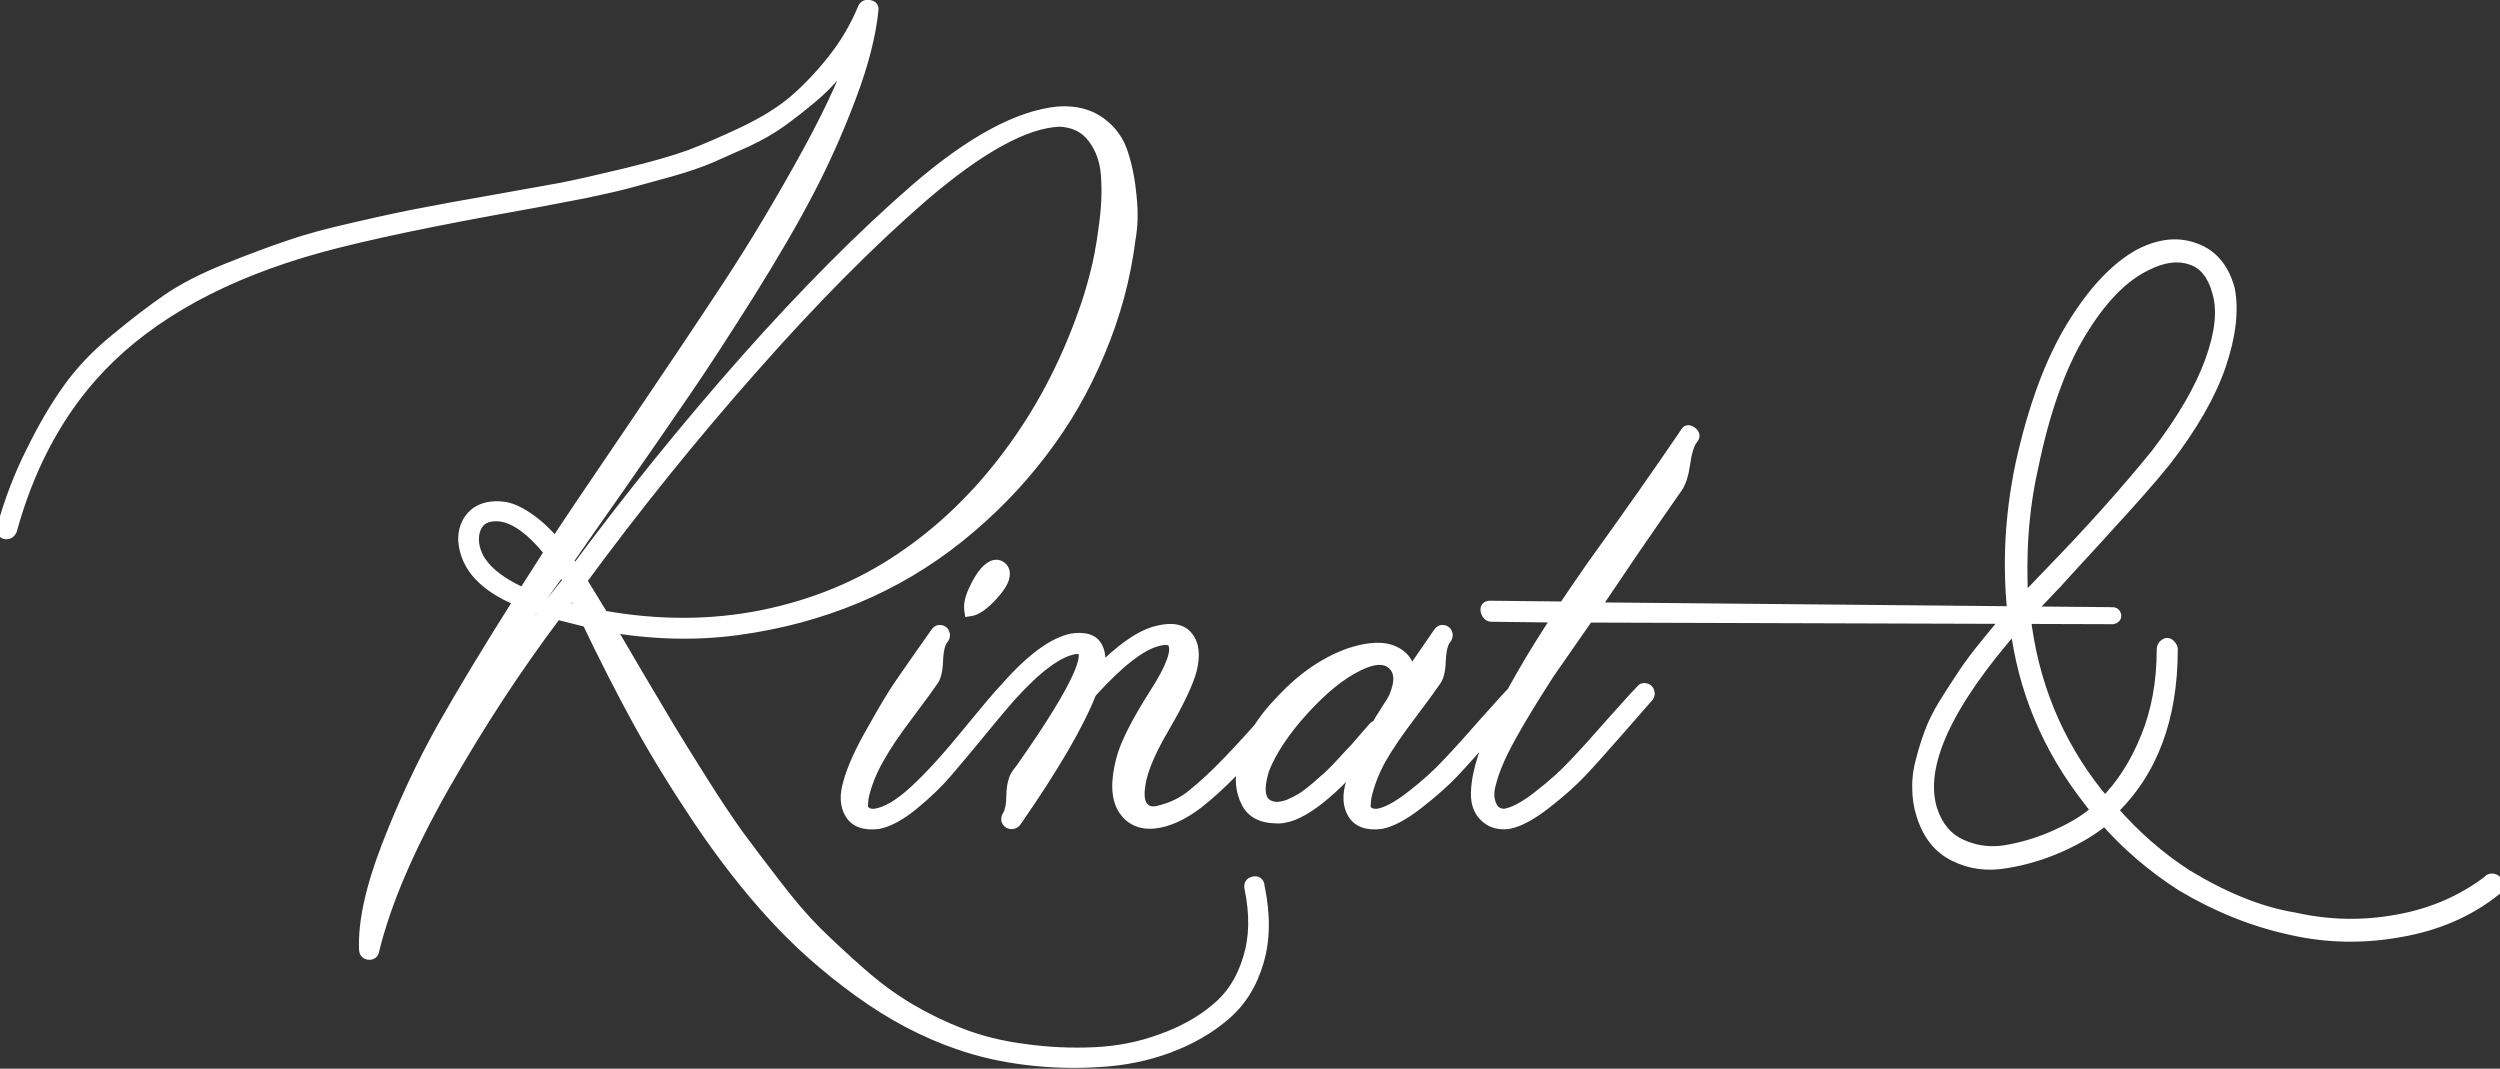 <?xml version="1.0" encoding="UTF-8"?> <svg xmlns="http://www.w3.org/2000/svg" width="386" height="165" viewBox="0 0 386 165" fill="none"><rect x="0" y="0" width="386" height="165" fill="#333333" stroke="none"/><path d="M71.75 83.5C71.708 82.458 71.917 81.521 72.375 80.688C72.875 79.812 73.562 79.188 74.438 78.812C75.354 78.438 76.375 78.312 77.5 78.438C78.625 78.521 79.917 79.062 81.375 80.062C82.833 81.021 84.292 82.375 85.75 84.125C87.583 81.292 91.521 75.438 97.562 66.562C103.604 57.646 108.625 50.146 112.625 44.062C116.625 37.979 120.688 31.188 124.812 23.688C128.938 16.146 131.562 10.188 132.688 5.812C131.688 7.562 130.562 9.229 129.312 10.812C128.104 12.354 126.708 13.771 125.125 15.062C123.583 16.354 122.062 17.542 120.562 18.625C119.062 19.708 117.292 20.729 115.25 21.688C113.208 22.604 111.333 23.438 109.625 24.188C107.958 24.896 105.875 25.604 103.375 26.312C100.917 26.979 98.792 27.562 97 28.062C95.25 28.521 92.979 29.042 90.188 29.625C87.396 30.167 85.104 30.604 83.312 30.938C81.521 31.271 79.125 31.708 76.125 32.25C62.708 34.708 52.854 36.896 46.562 38.812C32.312 43.146 21.438 49.583 13.938 58.125C8.312 64.542 4.208 72.438 1.625 81.812C1.5 82.062 1.333 82.208 1.125 82.25C0.917 82.292 0.75 82.25 0.625 82.125C0.458 82 0.417 81.812 0.5 81.562C1.667 77.354 3.167 73.438 5 69.812C6.792 66.146 8.667 62.938 10.625 60.188C12.583 57.438 15.021 54.875 17.938 52.5C20.854 50.083 23.521 48.042 25.938 46.375C28.354 44.708 31.438 43.125 35.188 41.625C38.938 40.125 42.125 38.938 44.75 38.062C47.375 37.146 50.833 36.208 55.125 35.25C59.458 34.25 62.875 33.521 65.375 33.062C67.917 32.562 71.458 31.917 76 31.125C80.708 30.292 84.312 29.646 86.812 29.188C89.312 28.688 92.625 27.938 96.75 26.938C100.875 25.938 104.146 25 106.562 24.125C108.979 23.208 111.771 22 114.938 20.5C118.146 18.958 120.75 17.333 122.75 15.625C124.792 13.875 126.771 11.792 128.688 9.375C130.646 6.917 132.229 4.229 133.438 1.312C133.562 1.021 133.812 0.917 134.188 1C134.562 1.042 134.708 1.229 134.625 1.562C134.25 5.396 133.104 9.854 131.188 14.938C129.271 20.021 127.125 24.833 124.75 29.375C122.417 33.875 119.333 39.188 115.5 45.312C111.667 51.396 108.438 56.354 105.812 60.188C103.229 63.979 99.875 68.833 95.75 74.75C91.625 80.625 88.875 84.562 87.5 86.562C87.625 86.729 87.833 87.042 88.125 87.5C88.417 87.917 88.646 88.208 88.812 88.375C97.229 77 106.042 66.104 115.25 55.688C124.5 45.271 133.25 36.479 141.5 29.312C150 21.979 157.312 18.021 163.438 17.438C165.979 17.271 168.104 17.812 169.812 19.062C171.521 20.312 172.667 21.938 173.25 23.938C173.875 25.896 174.292 28.062 174.5 30.438C174.75 32.771 174.688 34.958 174.312 37C173.562 42.917 172 48.688 169.625 54.312C167.292 59.938 164.292 65.125 160.625 69.875C157 74.625 152.771 78.938 147.938 82.812C143.104 86.688 137.833 89.812 132.125 92.188C126.417 94.562 120.333 96.188 113.875 97.062C107.417 97.938 100.729 97.771 93.812 96.562C94.729 98.104 96.208 100.625 98.25 104.125C100.333 107.625 101.979 110.396 103.188 112.438C104.396 114.438 106.062 117.125 108.188 120.5C110.312 123.875 112.167 126.667 113.75 128.875C115.375 131.083 117.312 133.646 119.562 136.562C121.812 139.521 123.958 142.021 126 144.062C128.083 146.104 130.333 148.188 132.75 150.312C135.208 152.479 137.729 154.333 140.312 155.875C142.938 157.417 145.604 158.708 148.312 159.75C151.312 160.917 154.604 161.729 158.188 162.188C161.771 162.688 165.375 162.854 169 162.688C172.667 162.521 176.125 161.833 179.375 160.625C182.667 159.458 185.479 157.896 187.812 155.938C190.188 154.021 191.875 151.417 192.875 148.125C193.917 144.875 194 141.167 193.125 137C193.083 136.75 193.146 136.562 193.312 136.438C193.521 136.312 193.729 136.271 193.938 136.312C194.146 136.396 194.25 136.583 194.25 136.875C195.167 141.208 195.125 145.062 194.125 148.438C193.125 151.854 191.417 154.583 189 156.625C186.625 158.667 183.771 160.312 180.438 161.562C177.104 162.812 173.542 163.542 169.75 163.75C166 164 162.25 163.896 158.5 163.438C154.75 162.979 151.271 162.188 148.062 161.062C142.812 159.271 137.688 156.562 132.688 152.938C127.729 149.354 123.333 145.458 119.5 141.25C115.667 137.083 111.875 132.229 108.125 126.688C104.417 121.146 101.271 116.021 98.688 111.312C96.104 106.604 93.479 101.458 90.812 95.875L85.875 94.625C79.625 102.917 73.792 111.833 68.375 121.375C62.958 130.917 59.354 139.354 57.562 146.688C57.521 147.062 57.312 147.229 56.938 147.188C56.604 147.146 56.438 146.938 56.438 146.562C56.271 142.396 57.438 137.083 59.938 130.625C62.438 124.167 65.271 118.104 68.438 112.438C71.646 106.771 75.625 100.188 80.375 92.688C74.958 90.521 72.083 87.458 71.75 83.5ZM167.5 48.25C168.083 46.667 168.646 44.833 169.188 42.75C169.771 40.625 170.25 38.104 170.625 35.188C171.042 32.271 171.167 29.646 171 27.312C170.875 24.938 170.188 22.917 168.938 21.25C167.688 19.542 165.896 18.646 163.562 18.562C158.229 18.771 151.146 22.667 142.312 30.25C134.062 37.417 125.312 46.25 116.062 56.75C106.812 67.208 97.979 78.167 89.562 89.625L93 95.25C101.583 96.792 109.833 96.771 117.75 95.188C125.708 93.562 132.833 90.625 139.125 86.375C145.458 82.125 151.042 76.75 155.875 70.25C160.75 63.75 164.625 56.417 167.5 48.25ZM80.875 91.812L85.062 85.25C81.812 81.167 78.833 79.25 76.125 79.5C74.5 79.625 73.479 80.5 73.062 82.125C72.979 82.542 72.938 82.958 72.938 83.375C73.062 86.708 75.708 89.521 80.875 91.812ZM58.062 141.062C64.188 125.188 72.979 109.583 84.438 94.25L82.5 93.438C79.583 97.604 77 101.417 74.75 104.875C72.5 108.292 70.167 112.125 67.75 116.375C65.375 120.625 63.354 124.833 61.688 129C60.021 133.208 58.812 137.229 58.062 141.062ZM85.062 93.312L88 89.625C87.833 89.417 87.625 89.083 87.375 88.625C87.167 88.167 86.958 87.812 86.75 87.562L83.062 92.688C84.188 93.062 84.854 93.271 85.062 93.312ZM86.5 93.75L90.188 94.625C90.021 94.25 89.75 93.667 89.375 92.875C89.042 92.083 88.771 91.479 88.562 91.062L86.5 93.75ZM155.875 107.438C155.083 108.312 153.646 110.021 151.562 112.562C149.479 115.104 147.688 117.25 146.188 119C144.688 120.75 142.917 122.458 140.875 124.125C138.875 125.75 137.104 126.708 135.562 127C133.562 127.25 132.188 126.771 131.438 125.562C130.688 124.354 130.604 122.792 131.188 120.875C131.771 118.708 133 116 134.875 112.75C136.708 109.458 138.167 107.042 139.25 105.5C140.333 103.917 142.125 101.354 144.625 97.812C144.792 97.562 144.979 97.458 145.188 97.5C145.438 97.542 145.583 97.667 145.625 97.875C145.708 98.042 145.688 98.229 145.562 98.438C145.021 99.062 144.708 100.146 144.625 101.688C144.583 103.229 144.375 104.292 144 104.875C143.417 105.75 142.125 107.521 140.125 110.188C138.125 112.812 136.583 115.104 135.5 117.062C134.375 119.021 133.583 121.021 133.125 123.062C133.083 123.438 133.042 123.854 133 124.312C132.958 124.729 133.125 125.104 133.5 125.438C133.833 125.771 134.354 125.917 135.062 125.875C136.896 125.625 139.021 124.375 141.438 122.125C143.854 119.875 146.562 116.896 149.562 113.188C152.604 109.479 154.458 107.292 155.125 106.625C159.125 102.042 162.583 99.438 165.5 98.812C167.458 98.521 168.708 98.917 169.25 100C169.833 101.042 169.812 102.5 169.188 104.375C173.062 100.375 176.312 98.104 178.938 97.562C181.021 97.062 182.479 97.375 183.312 98.5C184.146 99.583 184.312 101.188 183.812 103.312C183.271 105.354 181.896 108.271 179.688 112.062C177.479 115.812 176.208 118.792 175.875 121C175.583 122.75 175.729 123.979 176.312 124.688C176.896 125.396 177.708 125.646 178.75 125.438C179.833 125.188 180.854 124.833 181.812 124.375C182.812 123.875 183.646 123.333 184.312 122.75C185.979 121.417 187.792 119.729 189.75 117.688C191.708 115.646 193.688 113.479 195.688 111.188C197.729 108.854 199.104 107.333 199.812 106.625C200.021 106.333 200.271 106.333 200.562 106.625C200.771 106.875 200.771 107.146 200.562 107.438C200.021 108.021 198.646 109.604 196.438 112.188C194.229 114.729 192.167 117 190.25 119C188.333 120.958 186.521 122.604 184.812 123.938C182.438 125.729 180.208 126.729 178.125 126.938C176.042 127.104 174.5 126.354 173.5 124.688C172.542 123.021 172.479 120.583 173.312 117.375C173.896 115.042 175.604 111.646 178.438 107.188C181.021 103.188 181.979 100.542 181.312 99.25C180.979 98.542 180.062 98.396 178.562 98.812C175.938 99.521 172.521 102.208 168.312 106.875C166.396 111.75 162.562 118.333 156.812 126.625C156.562 127 156.25 127.104 155.875 126.938C155.542 126.729 155.5 126.417 155.75 126C156.167 125.333 156.375 124.271 156.375 122.812C156.417 121.312 156.688 120.229 157.188 119.562C157.271 119.438 157.521 119.104 157.938 118.562C166.938 105.729 169.625 99.542 166 100C163.375 100.375 160 102.854 155.875 107.438ZM154.875 89C154.75 89.75 154.083 90.771 152.875 92.062C151.667 93.312 150.667 94 149.875 94.125C149.75 93.25 150.062 92.083 150.812 90.625C151.562 89.125 152.312 88.146 153.062 87.688C153.562 87.354 154.021 87.333 154.438 87.625C154.854 87.917 155 88.375 154.875 89ZM213.188 127C211.188 127.25 209.812 126.771 209.062 125.562C208.312 124.354 208.229 122.792 208.812 120.875C209.146 119.625 209.75 118.083 210.625 116.25C204.667 123.125 200.104 126.417 196.938 126.125C194.771 126.083 193.312 125.271 192.562 123.688C191.771 122.062 191.604 120.271 192.062 118.312C192.688 115.021 194.667 111.646 198 108.188C201.292 104.688 204.812 102.292 208.562 101C211.438 100.083 213.646 100 215.188 100.75C216.771 101.458 217.562 102.75 217.562 104.625L222.25 97.812C222.417 97.562 222.604 97.458 222.812 97.5C223.062 97.542 223.208 97.667 223.25 97.875C223.333 98.042 223.312 98.229 223.188 98.438C222.646 99.062 222.333 100.146 222.25 101.688C222.208 103.229 222 104.292 221.625 104.875C221.042 105.75 219.75 107.521 217.75 110.188C215.75 112.812 214.188 115.104 213.062 117.062C211.979 119.021 211.208 121.021 210.75 123.062C210.708 123.438 210.667 123.854 210.625 124.312C210.583 124.729 210.729 125.104 211.062 125.438C211.438 125.771 211.979 125.917 212.688 125.875C214.104 125.667 215.875 124.729 218 123.062C220.167 121.396 222.042 119.708 223.625 118C225.25 116.292 227.208 114.125 229.5 111.5C231.833 108.875 233.312 107.25 233.938 106.625C234.146 106.333 234.396 106.333 234.688 106.625C234.896 106.875 234.896 107.146 234.688 107.438C234.354 107.812 232.896 109.479 230.312 112.438C227.729 115.396 225.729 117.625 224.312 119.125C222.896 120.625 221.062 122.25 218.812 124C216.604 125.708 214.729 126.708 213.188 127ZM209.5 102.688C206.875 103.979 204.083 106.25 201.125 109.5C198.208 112.708 196.167 115.771 195 118.688C193.792 122.562 194.479 124.604 197.062 124.812C197.646 124.812 198.292 124.688 199 124.438C199.708 124.146 200.375 123.812 201 123.438C201.667 123.021 202.417 122.458 203.25 121.75C204.083 121 204.792 120.375 205.375 119.875C205.958 119.333 206.667 118.604 207.5 117.688C208.333 116.771 208.938 116.125 209.312 115.75C209.688 115.333 210.229 114.708 210.938 113.875C211.688 113 212.104 112.521 212.188 112.438C212.396 112.229 212.562 112.167 212.688 112.25C212.979 111.667 213.438 110.896 214.062 109.938C214.729 108.938 215.167 108.229 215.375 107.812C216.458 105.312 216.375 103.521 215.125 102.438C213.917 101.312 212.042 101.396 209.5 102.688ZM258.812 75.188C257.146 77.562 254.854 80.875 251.938 85.125C249.062 89.375 247.062 92.333 245.938 94L326.188 94.75C326.312 94.75 326.396 94.792 326.438 94.875C326.521 94.958 326.542 95.062 326.5 95.188C326.458 95.271 326.354 95.333 326.188 95.375L245.125 95.125L239 103.938C235.083 110.021 232.521 114.438 231.312 117.188C230.688 118.604 230.229 119.917 229.938 121.125C229.604 122.417 229.667 123.542 230.125 124.5C230.542 125.417 231.271 125.875 232.312 125.875C233.729 125.667 235.5 124.729 237.625 123.062C239.792 121.396 241.667 119.708 243.25 118C244.875 116.292 246.833 114.125 249.125 111.5C251.458 108.875 252.938 107.25 253.562 106.625C253.688 106.458 253.854 106.417 254.062 106.5C254.271 106.542 254.396 106.667 254.438 106.875C254.521 107.042 254.5 107.229 254.375 107.438C254.042 107.812 252.583 109.479 250 112.438C247.417 115.396 245.417 117.625 244 119.125C242.583 120.625 240.75 122.25 238.5 124C236.292 125.708 234.417 126.708 232.875 127C231.542 127.167 230.438 126.875 229.562 126.125C228.688 125.375 228.208 124.354 228.125 123.062C227.875 117.646 232.104 108.333 240.812 95.125L230.312 95C229.979 95 229.75 94.792 229.625 94.375C229.5 93.958 229.646 93.75 230.062 93.75L241.562 93.875C243.021 91.708 244.521 89.521 246.062 87.312C251.562 79.688 256.333 72.896 260.375 66.938C260.5 66.604 260.729 66.562 261.062 66.812C261.438 67.062 261.5 67.333 261.25 67.625C260.667 68.333 260.25 69.583 260 71.375C259.75 73.167 259.354 74.438 258.812 75.188ZM334 100.25C334 100.083 334.062 99.917 334.188 99.75C334.354 99.583 334.5 99.5 334.625 99.5C334.75 99.5 334.875 99.583 335 99.75C335.167 99.917 335.25 100.083 335.25 100.25C335.25 110.875 332.146 119.146 325.938 125.062C329.521 129.188 333.438 132.604 337.688 135.312C343.562 138.854 349.062 141.042 354.188 141.875C359.562 143.083 364.917 143.188 370.25 142.188C375.583 141.229 380.292 139.188 384.375 136.062C384.417 135.938 384.562 135.875 384.812 135.875C385.104 135.917 385.271 136.021 385.312 136.188C385.688 136.562 385.688 136.917 385.312 137.25C381.229 140.542 376.333 142.688 370.625 143.688C364.917 144.729 359.312 144.625 353.812 143.375C348.021 142.125 342.396 139.875 336.938 136.625C332.396 133.708 328.417 130.292 325 126.375C323.083 127.958 320.771 129.354 318.062 130.562C315.354 131.771 312.562 132.604 309.688 133.062C306.854 133.562 304.229 133.208 301.812 132C299.438 130.833 297.792 128.75 296.875 125.75C296.458 124.458 296.25 123.104 296.25 121.688C296.208 120.271 296.396 118.833 296.812 117.375C297.188 115.917 297.625 114.521 298.125 113.188C298.625 111.812 299.333 110.375 300.25 108.875C301.208 107.333 302.062 106 302.812 104.875C303.562 103.708 304.5 102.396 305.625 100.938C306.792 99.479 307.708 98.354 308.375 97.562C309.042 96.771 309.896 95.75 310.938 94.5C310.146 87.042 310.562 79.438 312.188 71.688C314.104 63.021 316.688 56 319.938 50.625C323.229 45.208 326.708 41.479 330.375 39.438C333.417 37.854 336.229 37.542 338.812 38.5C341.438 39.417 343.188 41.479 344.062 44.688C344.688 47.938 344.229 51.833 342.688 56.375C341.146 60.875 338.333 65.771 334.25 71.062C333.042 72.562 331.625 74.229 330 76.062C328.375 77.896 327.021 79.396 325.938 80.562C324.896 81.729 323.375 83.396 321.375 85.562C319.375 87.729 318.062 89.167 317.438 89.875C316.938 90.375 316.146 91.208 315.062 92.375C313.979 93.542 313.125 94.417 312.5 95C313.667 105.417 317.417 114.625 323.75 122.625L325 124.062C327.708 121.354 329.875 117.979 331.5 113.938C333.167 109.896 334 105.333 334 100.25ZM312.188 93.188L316.312 88.875C322.646 82.375 328.229 76.146 333.062 70.188C337.104 64.896 339.896 60.104 341.438 55.812C343.021 51.479 343.396 47.896 342.562 45.062C341.812 42.271 340.396 40.542 338.312 39.875C336.229 39.167 333.854 39.5 331.188 40.875C327.604 42.625 324.229 46.125 321.062 51.375C317.938 56.583 315.5 63.438 313.75 71.938C312.25 78.479 311.729 85.562 312.188 93.188ZM324 125.062C323.708 124.854 323.271 124.354 322.688 123.562C316.271 115.396 312.479 106.292 311.312 96.25C300.396 108.625 296 118.229 298.125 125.062C299 127.771 300.583 129.625 302.875 130.625C305.208 131.667 307.688 131.917 310.312 131.375C312.979 130.875 315.542 130.042 318 128.875C320.458 127.75 322.458 126.479 324 125.062Z" fill="white"></path><path d="M71.75 83.5L70.751 83.54L70.752 83.562L70.754 83.584L71.75 83.5ZM72.375 80.688L71.507 80.191L71.503 80.198L71.499 80.206L72.375 80.688ZM74.438 78.812L74.059 77.887L74.051 77.89L74.044 77.893L74.438 78.812ZM77.5 78.438L77.39 79.431L77.408 79.433L77.426 79.435L77.5 78.438ZM81.375 80.062L80.809 80.887L80.818 80.893L80.826 80.898L81.375 80.062ZM85.75 84.125L84.982 84.765L85.852 85.809L86.59 84.668L85.75 84.125ZM97.562 66.562L98.389 67.125L98.39 67.123L97.562 66.562ZM124.812 23.688L125.689 24.169L125.69 24.167L124.812 23.688ZM132.688 5.812L133.656 6.062L131.819 5.316L132.688 5.812ZM129.312 10.812L128.528 10.193L128.525 10.196L129.312 10.812ZM125.125 15.062L124.493 14.288L124.483 14.296L125.125 15.062ZM115.25 21.688L115.66 22.6L115.667 22.596L115.675 22.593L115.25 21.688ZM109.625 24.188L110.016 25.108L110.027 25.103L109.625 24.188ZM103.375 26.312L103.637 27.278L103.648 27.275L103.375 26.312ZM97 28.062L97.253 29.03L97.261 29.028L97.269 29.026L97 28.062ZM90.188 29.625L90.378 30.607L90.385 30.605L90.392 30.604L90.188 29.625ZM76.125 32.25L75.947 31.266L75.945 31.266L76.125 32.25ZM46.562 38.812L46.853 39.769L46.854 39.769L46.562 38.812ZM13.938 58.125L13.186 57.465L13.185 57.466L13.938 58.125ZM1.625 81.812L2.519 82.26L2.563 82.172L2.589 82.078L1.625 81.812ZM0.625 82.125L1.332 81.418L1.282 81.368L1.225 81.325L0.625 82.125ZM0.5 81.562L1.449 81.879L1.457 81.854L1.464 81.83L0.5 81.562ZM5 69.812L5.892 70.264L5.898 70.251L5 69.812ZM17.938 52.5L18.569 53.276L18.576 53.27L17.938 52.5ZM44.75 38.062L45.066 39.011L45.073 39.009L45.08 39.007L44.75 38.062ZM55.125 35.25L55.343 36.226L55.35 36.224L55.125 35.25ZM65.375 33.062L65.555 34.046L65.568 34.044L65.375 33.062ZM76 31.125L76.172 32.11L76.174 32.11L76 31.125ZM86.812 29.188L86.993 30.171L87.001 30.17L87.009 30.168L86.812 29.188ZM106.562 24.125L106.903 25.065L106.91 25.063L106.917 25.06L106.562 24.125ZM114.938 20.5L115.366 21.404L115.371 21.401L114.938 20.5ZM122.75 15.625L123.399 16.385L123.401 16.384L122.75 15.625ZM128.688 9.375L127.905 8.752L127.904 8.754L128.688 9.375ZM133.438 1.312L132.518 0.919L132.514 0.93L133.438 1.312ZM134.188 1L133.971 1.976L134.023 1.988L134.077 1.994L134.188 1ZM134.625 1.562L133.655 1.32L133.637 1.392L133.63 1.465L134.625 1.562ZM124.75 29.375L123.864 28.912L123.862 28.915L124.75 29.375ZM115.5 45.312L116.346 45.846L116.348 45.843L115.5 45.312ZM105.812 60.188L104.987 59.623L104.986 59.624L105.812 60.188ZM95.75 74.75L96.568 75.325L96.57 75.322L95.75 74.75ZM87.5 86.562L86.676 85.996L86.269 86.588L86.7 87.162L87.5 86.562ZM88.125 87.5L87.281 88.037L87.293 88.055L87.306 88.073L88.125 87.5ZM88.812 88.375L88.105 89.082L88.926 89.903L89.616 88.97L88.812 88.375ZM115.25 55.688L114.502 55.023L114.501 55.025L115.25 55.688ZM141.5 29.312L140.847 28.555L140.844 28.558L141.5 29.312ZM163.438 17.438L163.372 16.44L163.357 16.441L163.343 16.442L163.438 17.438ZM173.25 23.938L172.29 24.218L172.294 24.23L172.297 24.241L173.25 23.938ZM174.5 30.438L173.504 30.525L173.505 30.535L173.506 30.544L174.5 30.438ZM174.312 37L173.329 36.819L173.324 36.847L173.32 36.874L174.312 37ZM169.625 54.312L168.704 53.923L168.701 53.929L169.625 54.312ZM160.625 69.875L159.833 69.264L159.83 69.268L160.625 69.875ZM93.812 96.562L93.985 95.577L91.841 95.203L92.953 97.074L93.812 96.562ZM98.25 104.125L97.386 104.629L97.391 104.636L98.25 104.125ZM103.188 112.438L102.327 112.947L102.332 112.955L103.188 112.438ZM113.75 128.875L112.937 129.458L112.945 129.468L113.75 128.875ZM119.562 136.562L120.358 135.957L120.354 135.952L119.562 136.562ZM126 144.062L125.293 144.77L125.3 144.777L126 144.062ZM132.75 150.312L133.411 149.562L133.41 149.562L132.75 150.312ZM140.312 155.875L139.8 156.734L139.806 156.737L140.312 155.875ZM148.312 159.75L148.675 158.818L148.671 158.817L148.312 159.75ZM158.188 162.188L158.326 161.197L158.314 161.196L158.188 162.188ZM169 162.688L168.955 161.689L168.954 161.689L169 162.688ZM179.375 160.625L179.041 159.682L179.034 159.685L179.027 159.688L179.375 160.625ZM187.812 155.938L187.184 155.159L187.177 155.165L187.17 155.172L187.812 155.938ZM192.875 148.125L191.923 147.82L191.92 147.827L191.918 147.834L192.875 148.125ZM193.125 137L192.139 137.164L192.142 137.185L192.146 137.206L193.125 137ZM193.312 136.438L192.798 135.58L192.754 135.607L192.712 135.638L193.312 136.438ZM193.938 136.312L194.309 135.384L194.224 135.35L194.134 135.332L193.938 136.312ZM194.25 136.875H193.25V136.98L193.272 137.082L194.25 136.875ZM194.125 148.438L193.166 148.153L193.165 148.157L194.125 148.438ZM189 156.625L188.355 155.861L188.348 155.867L189 156.625ZM169.75 163.75L169.695 162.751L169.683 162.752L169.75 163.75ZM148.062 161.062L148.393 160.119L148.385 160.116L148.062 161.062ZM132.688 152.938L133.274 152.128L133.273 152.127L132.688 152.938ZM119.5 141.25L120.239 140.577L120.236 140.573L119.5 141.25ZM108.125 126.688L107.294 127.244L107.297 127.248L108.125 126.688ZM90.812 95.875L91.715 95.444L91.513 95.021L91.058 94.906L90.812 95.875ZM85.875 94.625L86.12 93.656L85.476 93.493L85.076 94.023L85.875 94.625ZM57.562 146.688L56.591 146.45L56.576 146.513L56.569 146.577L57.562 146.688ZM56.938 147.188L56.813 148.18L56.827 148.181L56.938 147.188ZM56.438 146.562H57.438V146.543L57.437 146.523L56.438 146.562ZM68.438 112.438L67.567 111.945L67.565 111.95L68.438 112.438ZM80.375 92.688L81.22 93.223L81.864 92.206L80.746 91.759L80.375 92.688ZM167.5 48.25L166.562 47.904L166.559 47.911L166.557 47.918L167.5 48.25ZM169.188 42.75L168.223 42.485L168.22 42.498L169.188 42.75ZM170.625 35.188L169.635 35.046L169.633 35.06L170.625 35.188ZM171 27.312L170.001 27.365L170.002 27.374L170.003 27.384L171 27.312ZM168.938 21.25L168.13 21.841L168.137 21.85L168.938 21.25ZM163.562 18.562L163.598 17.563L163.561 17.562L163.523 17.563L163.562 18.562ZM142.312 30.25L141.661 29.491L141.657 29.495L142.312 30.25ZM116.062 56.75L116.812 57.413L116.813 57.411L116.062 56.75ZM89.562 89.625L88.757 89.033L88.359 89.574L88.709 90.147L89.562 89.625ZM93 95.25L92.147 95.772L92.381 96.155L92.823 96.234L93 95.25ZM117.75 95.188L117.946 96.168L117.95 96.167L117.75 95.188ZM139.125 86.375L138.568 85.545L138.565 85.546L139.125 86.375ZM155.875 70.25L155.075 69.65L155.073 69.653L155.875 70.25ZM80.875 91.812L80.469 92.727L81.255 93.075L81.718 92.35L80.875 91.812ZM85.062 85.25L85.906 85.788L86.29 85.186L85.845 84.627L85.062 85.25ZM76.125 79.5L76.202 80.497L76.209 80.496L76.217 80.496L76.125 79.5ZM73.062 82.125L72.094 81.877L72.087 81.903L72.082 81.929L73.062 82.125ZM72.938 83.375H71.938V83.394L71.938 83.412L72.938 83.375ZM58.062 141.062L57.081 140.87L58.995 141.422L58.062 141.062ZM84.438 94.25L85.239 94.849L86.005 93.823L84.824 93.328L84.438 94.25ZM82.5 93.438L82.887 92.515L82.143 92.204L81.681 92.864L82.5 93.438ZM74.75 104.875L75.585 105.425L75.588 105.42L74.75 104.875ZM67.75 116.375L66.881 115.881L66.877 115.887L67.75 116.375ZM61.688 129L60.759 128.629L60.758 128.632L61.688 129ZM85.062 93.312L84.866 94.293L85.465 94.413L85.845 93.936L85.062 93.312ZM88 89.625L88.782 90.248L89.28 89.624L88.781 89L88 89.625ZM87.375 88.625L86.465 89.039L86.48 89.072L86.497 89.104L87.375 88.625ZM86.75 87.562L87.518 86.922L86.692 85.931L85.938 86.978L86.75 87.562ZM83.062 92.688L82.251 92.103L81.457 93.207L82.746 93.636L83.062 92.688ZM86.5 93.75L85.707 93.141L84.766 94.366L86.269 94.723L86.5 93.75ZM90.188 94.625L89.957 95.598L91.921 96.064L91.101 94.219L90.188 94.625ZM89.375 92.875L88.453 93.263L88.462 93.283L88.471 93.303L89.375 92.875ZM88.562 91.062L89.457 90.615L88.742 89.186L87.769 90.454L88.562 91.062ZM72.749 83.46C72.714 82.582 72.889 81.828 73.251 81.169L71.499 80.206C70.944 81.214 70.703 82.334 70.751 83.54L72.749 83.46ZM73.243 81.184C73.642 80.486 74.168 80.016 74.831 79.732L74.044 77.893C72.957 78.359 72.108 79.139 71.507 80.191L73.243 81.184ZM74.816 79.738C75.557 79.435 76.407 79.322 77.39 79.431L77.61 77.444C76.343 77.303 75.151 77.44 74.059 77.887L74.816 79.738ZM77.426 79.435C78.302 79.5 79.422 79.936 80.809 80.887L81.941 79.238C80.412 78.189 78.948 77.542 77.574 77.44L77.426 79.435ZM80.826 80.898C82.181 81.789 83.568 83.069 84.982 84.765L86.518 83.485C85.015 81.681 83.485 80.253 81.924 79.227L80.826 80.898ZM86.59 84.668C88.415 81.847 92.346 76.002 98.389 67.125L96.736 66C90.696 74.873 86.751 80.737 84.91 83.582L86.59 84.668ZM98.39 67.123C104.434 58.205 109.457 50.7 113.461 44.612L111.789 43.513C107.793 49.591 102.775 57.087 96.735 66.002L98.39 67.123ZM113.461 44.612C117.477 38.503 121.553 31.689 125.689 24.169L123.936 23.206C119.822 30.686 115.773 37.455 111.789 43.513L113.461 44.612ZM125.69 24.167C129.826 16.606 132.499 10.56 133.656 6.062L131.719 5.563C130.626 9.815 128.049 15.686 123.935 23.208L125.69 24.167ZM131.819 5.316C130.844 7.023 129.747 8.649 128.528 10.193L130.097 11.432C131.378 9.81 132.531 8.102 133.556 6.309L131.819 5.316ZM128.525 10.196C127.365 11.677 126.021 13.041 124.493 14.288L125.757 15.837C127.395 14.501 128.844 13.032 130.1 11.429L128.525 10.196ZM124.483 14.296C122.958 15.574 121.456 16.746 119.977 17.814L121.148 19.436C122.669 18.337 124.209 17.135 125.767 15.829L124.483 14.296ZM119.977 17.814C118.537 18.854 116.822 19.845 114.825 20.782L115.675 22.593C117.761 21.613 119.588 20.562 121.148 19.436L119.977 17.814ZM114.84 20.775C112.801 21.691 110.928 22.523 109.223 23.272L110.027 25.103C111.738 24.352 113.616 23.517 115.66 22.6L114.84 20.775ZM109.234 23.267C107.618 23.954 105.578 24.649 103.102 25.35L103.648 27.275C106.172 26.559 108.298 25.838 110.016 25.108L109.234 23.267ZM103.113 25.347C100.653 26.015 98.526 26.599 96.731 27.099L97.269 29.026C99.057 28.526 101.18 27.944 103.637 27.278L103.113 25.347ZM96.747 27.095C95.019 27.547 92.766 28.064 89.983 28.646L90.392 30.604C93.192 30.019 95.481 29.494 97.253 29.03L96.747 27.095ZM89.997 28.643C87.207 29.185 84.918 29.622 83.13 29.954L83.495 31.921C85.291 31.587 87.585 31.149 90.378 30.607L89.997 28.643ZM83.13 29.954C81.34 30.287 78.947 30.724 75.947 31.266L76.303 33.234C79.303 32.692 81.701 32.254 83.495 31.921L83.13 29.954ZM75.945 31.266C62.521 33.726 52.62 35.922 46.271 37.856L46.854 39.769C53.088 37.87 62.895 35.691 76.305 33.234L75.945 31.266ZM46.272 37.856C31.898 42.227 20.841 48.746 13.186 57.465L14.689 58.785C22.034 50.42 32.727 44.065 46.853 39.769L46.272 37.856ZM13.185 57.466C7.448 64.011 3.279 72.047 0.661 81.547L2.589 82.078C5.138 72.828 9.177 65.073 14.69 58.784L13.185 57.466ZM0.731 81.365C0.711 81.403 0.711 81.389 0.748 81.357C0.767 81.34 0.793 81.322 0.826 81.305C0.86 81.288 0.895 81.276 0.929 81.269L1.321 83.231C1.922 83.11 2.304 82.691 2.519 82.26L0.731 81.365ZM0.929 81.269C0.936 81.268 0.996 81.257 1.086 81.28C1.184 81.304 1.27 81.356 1.332 81.418L-0.082 82.832C0.329 83.243 0.861 83.323 1.321 83.231L0.929 81.269ZM1.225 81.325C1.315 81.393 1.409 81.514 1.445 81.674C1.475 81.811 1.444 81.893 1.449 81.879L-0.449 81.246C-0.527 81.482 -0.58 81.783 -0.507 82.108C-0.43 82.455 -0.232 82.732 0.025 82.925L1.225 81.325ZM1.464 81.83C2.614 77.68 4.091 73.826 5.892 70.264L4.108 69.361C2.242 73.049 0.719 77.028 -0.464 81.295L1.464 81.83ZM5.898 70.251C7.671 66.624 9.519 63.465 11.44 60.768L9.81 59.607C7.815 62.41 5.912 65.667 4.102 69.374L5.898 70.251ZM11.44 60.768C13.34 58.098 15.714 55.6 18.569 53.275L17.306 51.725C14.328 54.15 11.826 56.777 9.81 59.607L11.44 60.768ZM18.576 53.27C21.476 50.867 24.119 48.844 26.505 47.198L25.37 45.552C22.923 47.239 20.233 49.3 17.299 51.73L18.576 53.27ZM26.505 47.198C28.843 45.586 31.854 44.035 35.559 42.553L34.816 40.697C31.021 42.215 27.866 43.83 25.37 45.552L26.505 47.198ZM35.559 42.553C39.298 41.058 42.466 39.878 45.066 39.011L44.434 37.114C41.784 37.997 38.577 39.192 34.816 40.697L35.559 42.553ZM45.08 39.007C47.653 38.108 51.07 37.18 55.343 36.226L54.907 34.274C50.597 35.237 47.097 36.184 44.42 37.118L45.08 39.007ZM55.35 36.224C59.678 35.226 63.077 34.5 65.555 34.046L65.195 32.079C62.673 32.541 59.239 33.274 54.9 34.276L55.35 36.224ZM65.568 34.044C68.099 33.546 71.633 32.901 76.172 32.11L75.828 30.14C71.284 30.932 67.734 31.579 65.182 32.081L65.568 34.044ZM76.174 32.11C80.883 31.276 84.49 30.63 86.993 30.171L86.632 28.204C84.135 28.662 80.534 29.307 75.826 30.14L76.174 32.11ZM87.009 30.168C89.528 29.664 92.855 28.911 96.986 27.909L96.514 25.966C92.395 26.964 89.097 27.711 86.616 28.207L87.009 30.168ZM96.986 27.909C101.126 26.905 104.437 25.958 106.903 25.065L106.222 23.185C103.855 24.042 100.624 24.97 96.514 25.966L96.986 27.909ZM106.917 25.06C109.366 24.131 112.183 22.911 115.366 21.404L114.509 19.596C111.359 21.089 108.593 22.285 106.208 23.19L106.917 25.06ZM115.371 21.401C118.631 19.834 121.315 18.166 123.399 16.385L122.101 14.865C120.185 16.501 117.66 18.082 114.504 19.599L115.371 21.401ZM123.401 16.384C125.497 14.587 127.52 12.456 129.471 9.996L127.904 8.754C126.021 11.127 124.086 13.163 122.099 14.866L123.401 16.384ZM129.47 9.998C131.486 7.466 133.117 4.698 134.361 1.695L132.514 0.93C131.341 3.76 129.805 6.367 127.905 8.752L129.47 9.998ZM134.357 1.706C134.349 1.725 134.327 1.768 134.281 1.817C134.232 1.868 134.171 1.911 134.103 1.939C133.974 1.993 133.903 1.961 133.971 1.976L134.404 0.024C134.097 -0.045 133.714 -0.066 133.334 0.093C132.928 0.262 132.664 0.578 132.518 0.919L134.357 1.706ZM134.077 1.994C134.149 2.002 133.957 2.002 133.789 1.786C133.702 1.675 133.663 1.555 133.652 1.459C133.641 1.372 133.655 1.32 133.655 1.32L135.595 1.805C135.677 1.479 135.702 0.988 135.367 0.558C135.054 0.154 134.601 0.04 134.298 0.006L134.077 1.994ZM133.63 1.465C133.266 5.184 132.149 9.553 130.252 14.585L132.123 15.29C134.059 10.156 135.234 5.608 135.62 1.66L133.63 1.465ZM130.252 14.585C128.349 19.632 126.219 24.408 123.864 28.912L125.636 29.838C128.031 25.259 130.193 20.409 132.123 15.29L130.252 14.585ZM123.862 28.915C121.545 33.383 118.477 38.671 114.652 44.782L116.348 45.843C120.19 39.704 123.288 34.367 125.638 29.835L123.862 28.915ZM114.654 44.779C110.824 50.857 107.602 55.804 104.987 59.623L106.638 60.752C109.273 56.905 112.509 51.935 116.346 45.846L114.654 44.779ZM104.986 59.624C102.406 63.412 99.054 68.263 94.93 74.178L96.57 75.322C100.696 69.404 104.053 64.546 106.639 60.751L104.986 59.624ZM94.932 74.175C90.807 80.05 88.054 83.991 86.676 85.996L88.324 87.129C89.696 85.134 92.443 81.2 96.568 75.325L94.932 74.175ZM86.7 87.162C86.799 87.294 86.988 87.577 87.281 88.037L88.969 86.963C88.678 86.507 88.451 86.164 88.3 85.963L86.7 87.162ZM87.306 88.073C87.602 88.496 87.873 88.849 88.105 89.082L89.52 87.668C89.419 87.567 89.232 87.337 88.944 86.927L87.306 88.073ZM89.616 88.97C98.016 77.618 106.81 66.744 115.999 56.35L114.501 55.025C105.273 65.464 96.442 76.382 88.009 87.78L89.616 88.97ZM115.998 56.352C125.226 45.959 133.946 37.199 142.156 30.067L140.844 28.558C132.554 35.759 123.774 44.583 114.502 55.023L115.998 56.352ZM142.153 30.07C150.609 22.775 157.724 18.986 163.532 18.433L163.343 16.442C156.901 17.055 149.391 21.184 140.847 28.555L142.153 30.07ZM163.503 18.435C165.86 18.281 167.74 18.785 169.222 19.869L170.403 18.256C168.469 16.84 166.098 16.261 163.372 16.44L163.503 18.435ZM169.222 19.869C170.756 20.992 171.769 22.433 172.29 24.218L174.21 23.657C173.564 21.442 172.286 19.633 170.403 18.256L169.222 19.869ZM172.297 24.241C172.897 26.119 173.301 28.212 173.504 30.525L175.496 30.35C175.282 27.913 174.853 25.672 174.203 23.634L172.297 24.241ZM173.506 30.544C173.747 32.794 173.684 34.884 173.329 36.819L175.296 37.181C175.691 35.033 175.753 32.748 175.494 30.331L173.506 30.544ZM173.32 36.874C172.582 42.698 171.044 48.381 168.704 53.923L170.546 54.702C172.956 48.994 174.543 43.135 175.305 37.126L173.32 36.874ZM168.701 53.929C166.401 59.474 163.445 64.585 159.833 69.264L161.417 70.486C165.138 65.665 168.182 60.401 170.549 54.696L168.701 53.929ZM159.83 69.268C156.256 73.951 152.084 78.206 147.312 82.032L148.563 83.593C153.457 79.669 157.744 75.299 161.42 70.482L159.83 69.268ZM147.312 82.032C142.552 85.849 137.362 88.925 131.741 91.264L132.509 93.111C138.304 90.7 143.656 87.526 148.563 83.593L147.312 82.032ZM131.741 91.264C126.117 93.604 120.118 95.208 113.741 96.072L114.009 98.053C120.549 97.167 126.717 95.521 132.509 93.111L131.741 91.264ZM113.741 96.072C107.392 96.932 100.808 96.769 93.985 95.577L93.64 97.548C100.65 98.772 107.442 98.943 114.009 98.053L113.741 96.072ZM92.953 97.074C93.867 98.611 95.345 101.129 97.386 104.629L99.114 103.621C97.072 100.121 95.591 97.597 94.672 96.051L92.953 97.074ZM97.391 104.636C99.474 108.136 101.119 110.906 102.327 112.947L104.048 111.928C102.839 109.885 101.193 107.114 99.109 103.614L97.391 104.636ZM102.332 112.955C103.545 114.962 105.215 117.656 107.341 121.033L109.034 119.967C106.91 116.594 105.247 113.913 104.043 111.92L102.332 112.955ZM107.341 121.033C109.473 124.418 111.338 127.227 112.937 129.458L114.563 128.292C112.995 126.106 111.152 123.332 109.034 119.967L107.341 121.033ZM112.945 129.468C114.575 131.684 116.518 134.253 118.771 137.173L120.354 135.952C118.107 133.039 116.175 130.483 114.555 128.282L112.945 129.468ZM118.767 137.168C121.037 140.152 123.212 142.689 125.293 144.77L126.707 143.355C124.705 141.353 122.588 138.889 120.358 135.957L118.767 137.168ZM125.3 144.777C127.398 146.832 129.661 148.928 132.09 151.063L133.41 149.562C131.006 147.447 128.769 145.376 126.7 143.348L125.3 144.777ZM132.089 151.063C134.589 153.266 137.159 155.158 139.8 156.734L140.825 155.016C138.299 153.509 135.827 151.692 133.411 149.562L132.089 151.063ZM139.806 156.737C142.476 158.305 145.192 159.621 147.954 160.683L148.671 158.817C146.017 157.796 143.399 156.528 140.819 155.013L139.806 156.737ZM147.95 160.682C151.034 161.881 154.406 162.712 158.061 163.179L158.314 161.196C154.802 160.746 151.591 159.952 148.675 158.818L147.95 160.682ZM158.049 163.178C161.694 163.686 165.36 163.856 169.046 163.686L168.954 161.689C165.39 161.852 161.848 161.689 158.326 161.197L158.049 163.178ZM169.045 163.686C172.81 163.515 176.371 162.809 179.723 161.562L179.027 159.688C175.879 160.858 172.524 161.526 168.955 161.689L169.045 163.686ZM179.709 161.568C183.097 160.367 186.018 158.749 188.455 156.703L187.17 155.172C184.94 157.043 182.236 158.55 179.041 159.682L179.709 161.568ZM188.441 156.716C190.991 154.658 192.781 151.874 193.832 148.416L191.918 147.834C190.969 150.959 189.384 153.384 187.184 155.159L188.441 156.716ZM193.827 148.43C194.933 144.979 195.006 141.089 194.104 136.794L192.146 137.206C192.994 141.244 192.9 144.771 191.923 147.82L193.827 148.43ZM194.111 136.836C194.11 136.827 194.122 136.89 194.089 136.988C194.053 137.098 193.983 137.185 193.913 137.237L192.712 135.638C192.177 136.039 192.051 136.642 192.139 137.164L194.111 136.836ZM193.827 137.295C193.847 137.283 193.844 137.288 193.821 137.293C193.81 137.295 193.796 137.297 193.781 137.297C193.766 137.297 193.753 137.295 193.741 137.293L194.134 135.332C193.646 135.234 193.187 135.347 192.798 135.58L193.827 137.295ZM193.566 137.241C193.524 137.224 193.471 137.195 193.419 137.15C193.367 137.105 193.326 137.053 193.298 137.001C193.243 136.903 193.25 136.841 193.25 136.875H195.25C195.25 136.618 195.205 136.316 195.046 136.03C194.877 135.725 194.616 135.507 194.309 135.384L193.566 137.241ZM193.272 137.082C194.163 141.294 194.108 144.974 193.166 148.153L195.084 148.722C196.142 145.151 196.171 141.123 195.228 136.668L193.272 137.082ZM193.165 148.157C192.213 151.409 190.603 153.962 188.355 155.861L189.645 157.389C192.23 155.205 194.037 152.299 195.085 148.718L193.165 148.157ZM188.348 155.867C186.073 157.822 183.325 159.412 180.086 160.626L180.789 162.499C184.217 161.213 187.177 159.511 189.652 157.383L188.348 155.867ZM180.086 160.626C176.854 161.838 173.392 162.548 169.695 162.752L169.805 164.748C173.691 164.535 177.354 163.787 180.789 162.499L180.086 160.626ZM169.683 162.752C165.996 162.998 162.309 162.896 158.621 162.445L158.379 164.43C162.191 164.896 166.004 165.002 169.817 164.748L169.683 162.752ZM158.621 162.445C154.935 161.994 151.527 161.218 148.393 160.119L147.732 162.006C151.015 163.157 154.565 163.964 158.379 164.43L158.621 162.445ZM148.385 160.116C143.24 158.36 138.203 155.701 133.274 152.128L132.101 153.747C137.172 157.424 142.385 160.182 147.74 162.009L148.385 160.116ZM133.273 152.127C128.367 148.581 124.023 144.73 120.239 140.577L118.761 141.923C122.644 146.186 127.092 150.127 132.102 153.748L133.273 152.127ZM120.236 140.573C116.442 136.449 112.68 131.635 108.953 126.127L107.297 127.248C111.07 132.824 114.892 137.718 118.764 141.927L120.236 140.573ZM108.956 126.131C105.26 120.609 102.131 115.509 99.564 110.831L97.811 111.794C100.411 116.533 103.573 121.683 107.294 127.244L108.956 126.131ZM99.564 110.831C96.991 106.142 94.375 101.013 91.715 95.444L89.91 96.306C92.584 101.904 95.217 107.067 97.811 111.794L99.564 110.831ZM91.058 94.906L86.12 93.656L85.63 95.594L90.567 96.844L91.058 94.906ZM85.076 94.023C78.799 102.351 72.942 111.304 67.505 120.881L69.245 121.869C74.641 112.362 80.451 103.482 86.674 95.227L85.076 94.023ZM67.505 120.881C62.062 130.47 58.412 138.997 56.591 146.45L58.534 146.925C60.296 139.712 63.855 131.363 69.245 121.869L67.505 120.881ZM56.569 146.577C56.565 146.611 56.574 146.454 56.75 146.313C56.926 146.172 57.082 146.197 57.048 146.194L56.827 148.181C57.168 148.219 57.615 148.182 58 147.875C58.384 147.567 58.519 147.139 58.556 146.798L56.569 146.577ZM57.062 146.195C57.083 146.198 57.224 146.227 57.343 146.375C57.45 146.508 57.438 146.613 57.438 146.562H55.438C55.438 146.887 55.509 147.284 55.782 147.625C56.067 147.982 56.459 148.135 56.813 148.18L57.062 146.195ZM57.437 146.523C57.278 142.554 58.391 137.39 60.87 130.986L59.005 130.264C56.484 136.777 55.264 142.238 55.438 146.602L57.437 146.523ZM60.87 130.986C63.354 124.568 66.168 118.549 69.31 112.925L67.565 111.95C64.374 117.66 61.521 123.765 59.005 130.264L60.87 130.986ZM69.308 112.93C72.506 107.282 76.476 100.713 81.22 93.223L79.53 92.152C74.774 99.662 70.786 106.26 67.567 111.945L69.308 112.93ZM80.746 91.759C75.496 89.659 73.034 86.833 72.746 83.416L70.754 83.584C71.132 88.084 74.421 91.383 80.004 93.616L80.746 91.759ZM168.438 48.596C169.036 46.974 169.608 45.109 170.155 43.002L168.22 42.498C167.684 44.558 167.131 46.359 166.562 47.904L168.438 48.596ZM170.152 43.015C170.751 40.833 171.238 38.264 171.617 35.315L169.633 35.06C169.262 37.945 168.791 40.417 168.223 42.485L170.152 43.015ZM171.615 35.329C172.039 32.359 172.17 29.661 171.997 27.241L170.003 27.384C170.163 29.631 170.044 32.183 169.635 35.046L171.615 35.329ZM171.999 27.26C171.865 24.716 171.123 22.497 169.738 20.65L168.137 21.85C169.252 23.336 169.885 25.159 170.001 27.365L171.999 27.26ZM169.745 20.66C168.293 18.676 166.202 17.656 163.598 17.563L163.527 19.562C165.59 19.636 167.082 20.407 168.13 21.84L169.745 20.66ZM163.523 17.563C160.642 17.676 157.382 18.777 153.768 20.764C150.146 22.756 146.109 25.672 141.661 29.491L142.964 31.009C147.349 27.244 151.271 24.421 154.732 22.517C158.201 20.609 161.149 19.657 163.602 19.562L163.523 17.563ZM141.657 29.495C133.365 36.698 124.584 45.564 115.312 56.089L116.813 57.411C126.041 46.936 134.76 38.136 142.968 31.005L141.657 29.495ZM115.313 56.087C106.043 66.569 97.191 77.551 88.757 89.033L90.368 90.217C98.767 78.783 107.582 67.848 116.812 57.413L115.313 56.087ZM88.709 90.147L92.147 95.772L93.853 94.728L90.416 89.103L88.709 90.147ZM92.823 96.234C101.52 97.796 109.897 97.778 117.946 96.168L117.554 94.207C109.77 95.764 101.647 95.787 93.177 94.266L92.823 96.234ZM117.95 96.167C126.028 94.518 133.277 91.532 139.685 87.204L138.565 85.546C132.39 89.718 125.389 92.607 117.55 94.208L117.95 96.167ZM139.682 87.205C146.116 82.888 151.78 77.432 156.677 70.847L155.073 69.653C150.303 76.068 144.801 81.362 138.568 85.545L139.682 87.205ZM156.675 70.85C161.615 64.263 165.537 56.839 168.443 48.582L166.557 47.918C163.713 55.995 159.885 63.237 155.075 69.65L156.675 70.85ZM81.718 92.35L85.906 85.788L84.219 84.712L80.032 91.275L81.718 92.35ZM85.845 84.627C82.568 80.51 79.291 78.204 76.033 78.504L76.217 80.496C78.376 80.296 81.057 81.823 84.28 85.873L85.845 84.627ZM76.048 78.503C75.07 78.578 74.193 78.888 73.49 79.491C72.789 80.092 72.34 80.915 72.094 81.877L74.031 82.373C74.201 81.71 74.472 81.283 74.791 81.009C75.109 80.737 75.555 80.547 76.202 80.497L76.048 78.503ZM72.082 81.929C71.986 82.409 71.938 82.891 71.938 83.375H73.938C73.938 83.025 73.972 82.674 74.043 82.321L72.082 81.929ZM71.938 83.412C72.086 87.345 75.211 90.394 80.469 92.727L81.281 90.898C76.206 88.647 74.039 86.072 73.937 83.338L71.938 83.412ZM58.995 141.422C65.084 125.643 73.828 110.118 85.239 94.849L83.636 93.651C72.13 109.049 63.291 124.732 57.13 140.703L58.995 141.422ZM84.824 93.328L82.887 92.515L82.113 94.36L84.051 95.172L84.824 93.328ZM81.681 92.864C78.759 97.038 76.169 100.86 73.912 104.33L75.588 105.42C77.831 101.973 80.408 98.17 83.319 94.011L81.681 92.864ZM73.915 104.325C71.651 107.763 69.306 111.615 66.881 115.881L68.619 116.869C71.027 112.635 73.349 108.82 75.585 105.425L73.915 104.325ZM66.877 115.887C64.483 120.172 62.443 124.419 60.759 128.629L62.616 129.371C64.265 125.248 66.267 121.078 68.623 116.863L66.877 115.887ZM60.758 128.632C59.072 132.888 57.845 136.968 57.081 140.87L59.044 141.255C59.78 137.49 60.97 133.528 62.617 129.368L60.758 128.632ZM85.845 93.936L88.782 90.248L87.218 89.002L84.28 92.689L85.845 93.936ZM88.781 89C88.671 88.863 88.496 88.592 88.253 88.146L86.497 89.104C86.754 89.575 86.996 89.971 87.219 90.25L88.781 89ZM88.285 88.211C88.058 87.711 87.806 87.268 87.518 86.922L85.982 88.203C86.111 88.357 86.275 88.623 86.465 89.039L88.285 88.211ZM85.938 86.978L82.251 92.103L83.874 93.272L87.562 88.147L85.938 86.978ZM82.746 93.636C83.837 94 84.58 94.236 84.866 94.293L85.259 92.332C85.259 92.332 85.256 92.331 85.247 92.329C85.239 92.327 85.228 92.325 85.213 92.321C85.183 92.313 85.144 92.302 85.095 92.288C84.996 92.26 84.867 92.221 84.704 92.171C84.38 92.069 83.939 91.925 83.379 91.739L82.746 93.636ZM86.269 94.723L89.957 95.598L90.418 93.652L86.731 92.777L86.269 94.723ZM91.101 94.219C90.929 93.832 90.654 93.24 90.279 92.447L88.471 93.303C88.846 94.094 89.112 94.668 89.274 95.031L91.101 94.219ZM90.297 92.487C89.961 91.689 89.68 91.061 89.457 90.615L87.668 91.51C87.862 91.897 88.123 92.478 88.453 93.263L90.297 92.487ZM87.769 90.454L85.707 93.141L87.293 94.359L89.356 91.671L87.769 90.454ZM155.875 107.438L156.617 108.108L156.618 108.106L155.875 107.438ZM140.875 124.125L141.506 124.901L141.507 124.9L140.875 124.125ZM135.562 127L135.687 127.992L135.718 127.988L135.748 127.983L135.562 127ZM131.188 120.875L132.144 121.166L132.149 121.151L132.153 121.135L131.188 120.875ZM134.875 112.75L135.741 113.25L135.745 113.243L135.749 113.237L134.875 112.75ZM139.25 105.5L140.068 106.075L140.075 106.065L139.25 105.5ZM144.625 97.812L145.442 98.389L145.45 98.378L145.457 98.367L144.625 97.812ZM145.188 97.5L144.991 98.481L145.007 98.484L145.023 98.486L145.188 97.5ZM145.625 97.875L144.644 98.071L144.671 98.202L144.731 98.322L145.625 97.875ZM145.562 98.438L146.318 99.092L146.375 99.027L146.42 98.952L145.562 98.438ZM144.625 101.688L143.626 101.634L143.626 101.647L143.625 101.66L144.625 101.688ZM144 104.875L144.832 105.43L144.837 105.423L144.841 105.416L144 104.875ZM140.125 110.188L140.92 110.794L140.925 110.787L140.125 110.188ZM135.5 117.062L136.367 117.561L136.371 117.554L136.375 117.547L135.5 117.062ZM133.125 123.062L132.149 122.843L132.137 122.897L132.131 122.952L133.125 123.062ZM133 124.312L133.995 124.412L133.996 124.403L133 124.312ZM133.5 125.438L134.207 124.73L134.186 124.71L134.164 124.69L133.5 125.438ZM135.062 125.875L135.121 126.873L135.16 126.871L135.198 126.866L135.062 125.875ZM149.562 113.188L148.789 112.553L148.785 112.559L149.562 113.188ZM155.125 106.625L155.832 107.332L155.856 107.308L155.878 107.283L155.125 106.625ZM165.5 98.812L165.353 97.823L165.321 97.828L165.29 97.835L165.5 98.812ZM169.25 100L168.356 100.447L168.366 100.468L168.377 100.489L169.25 100ZM169.188 104.375L168.239 104.059L169.906 105.071L169.188 104.375ZM178.938 97.562L179.14 98.542L179.155 98.539L179.171 98.535L178.938 97.562ZM183.312 98.5L182.509 99.095L182.514 99.103L182.52 99.11L183.312 98.5ZM183.812 103.312L184.779 103.569L184.783 103.555L184.786 103.542L183.812 103.312ZM179.688 112.062L180.549 112.57L180.552 112.566L179.688 112.062ZM175.875 121L176.861 121.164L176.863 121.157L176.864 121.149L175.875 121ZM178.75 125.438L178.946 126.418L178.961 126.415L178.975 126.412L178.75 125.438ZM181.812 124.375L182.244 125.277L182.252 125.273L182.26 125.269L181.812 124.375ZM184.312 122.75L183.688 121.969L183.671 121.983L183.654 121.997L184.312 122.75ZM189.75 117.688L189.028 116.995L189.75 117.688ZM195.688 111.188L194.935 110.529L194.934 110.53L195.688 111.188ZM199.812 106.625L200.52 107.332L200.578 107.274L200.626 107.206L199.812 106.625ZM200.562 106.625L201.331 105.985L201.302 105.95L201.27 105.918L200.562 106.625ZM200.562 107.438L201.295 108.118L201.339 108.071L201.376 108.019L200.562 107.438ZM196.438 112.188L197.192 112.843L197.198 112.837L196.438 112.188ZM190.25 119L190.965 119.7L190.972 119.692L190.25 119ZM184.812 123.938L185.415 124.736L185.421 124.731L185.428 124.726L184.812 123.938ZM178.125 126.938L178.205 127.934L178.215 127.934L178.225 127.933L178.125 126.938ZM173.5 124.688L172.633 125.186L172.638 125.194L172.643 125.202L173.5 124.688ZM173.312 117.375L174.28 117.626L174.283 117.618L173.312 117.375ZM178.438 107.188L177.597 106.645L177.594 106.651L178.438 107.188ZM181.312 99.25L180.408 99.676L180.415 99.692L180.424 99.709L181.312 99.25ZM178.562 98.812L178.823 99.778L178.83 99.776L178.562 98.812ZM168.312 106.875L167.57 106.205L167.448 106.34L167.382 106.509L168.312 106.875ZM156.812 126.625L155.991 126.055L155.986 126.063L155.98 126.07L156.812 126.625ZM155.875 126.938L155.345 127.785L155.405 127.823L155.469 127.851L155.875 126.938ZM155.75 126L154.902 125.47L154.897 125.478L154.893 125.486L155.75 126ZM156.375 122.812L155.375 122.785L155.375 122.799V122.812H156.375ZM157.188 119.562L157.988 120.162L158.004 120.14L158.02 120.117L157.188 119.562ZM157.938 118.562L158.73 119.172L158.744 119.155L158.756 119.137L157.938 118.562ZM166 100L165.875 99.008L165.867 99.009L165.859 99.01L166 100ZM154.875 89L153.894 88.804L153.891 88.82L153.889 88.836L154.875 89ZM152.875 92.062L153.594 92.757L153.6 92.752L153.605 92.746L152.875 92.062ZM149.875 94.125L148.885 94.266L149.029 95.271L150.031 95.113L149.875 94.125ZM150.812 90.625L151.702 91.082L151.707 91.072L150.812 90.625ZM153.062 87.688L153.584 88.541L153.601 88.531L153.617 88.52L153.062 87.688ZM154.438 87.625L153.864 88.444L154.438 87.625ZM155.133 106.767C154.323 107.662 152.871 109.389 150.789 111.929L152.336 113.196C154.421 110.653 155.844 108.963 156.617 108.108L155.133 106.767ZM150.789 111.929C148.709 114.467 146.922 116.607 145.428 118.349L146.947 119.651C148.453 117.893 150.25 115.742 152.336 113.196L150.789 111.929ZM145.428 118.349C143.972 120.048 142.245 121.716 140.243 123.35L141.507 124.9C143.589 123.201 145.403 121.452 146.947 119.651L145.428 118.349ZM140.244 123.349C138.3 124.929 136.682 125.77 135.377 126.017L135.748 127.983C137.526 127.646 139.45 126.571 141.506 124.901L140.244 123.349ZM135.438 126.008C133.638 126.233 132.747 125.777 132.287 125.035L130.588 126.09C131.628 127.765 133.487 128.267 135.687 127.992L135.438 126.008ZM132.287 125.035C131.743 124.159 131.609 122.924 132.144 121.166L130.231 120.584C129.599 122.66 129.632 124.55 130.588 126.09L132.287 125.035ZM132.153 121.135C132.704 119.09 133.885 116.468 135.741 113.25L134.009 112.25C132.115 115.532 130.838 118.327 130.222 120.615L132.153 121.135ZM135.749 113.237C137.578 109.952 139.016 107.572 140.068 106.075L138.432 104.925C137.317 106.511 135.838 108.965 134.001 112.263L135.749 113.237ZM140.075 106.065C141.154 104.488 142.942 101.931 145.442 98.389L143.808 97.236C141.308 100.778 139.512 103.345 138.425 104.935L140.075 106.065ZM145.457 98.367C145.485 98.325 145.466 98.371 145.376 98.421C145.328 98.448 145.265 98.472 145.191 98.484C145.117 98.496 145.048 98.492 144.991 98.481L145.384 96.519C144.614 96.365 144.074 96.836 143.793 97.258L145.457 98.367ZM145.023 98.486C145.022 98.486 145.001 98.483 144.967 98.469C144.933 98.454 144.884 98.428 144.834 98.384C144.719 98.286 144.663 98.162 144.644 98.071L146.606 97.679C146.546 97.38 146.396 97.089 146.135 96.866C145.886 96.652 145.601 96.555 145.352 96.514L145.023 98.486ZM144.731 98.322C144.685 98.231 144.667 98.126 144.678 98.03C144.687 97.946 144.714 97.908 144.705 97.923L146.42 98.952C146.661 98.551 146.802 97.992 146.519 97.428L144.731 98.322ZM144.807 97.783C144.039 98.669 143.713 100.037 143.626 101.634L145.624 101.741C145.704 100.255 146.003 99.456 146.318 99.092L144.807 97.783ZM143.625 101.66C143.584 103.193 143.371 104.004 143.159 104.334L144.841 105.416C145.379 104.579 145.583 103.265 145.625 101.715L143.625 101.66ZM143.168 104.32C142.603 105.168 141.328 106.916 139.325 109.588L140.925 110.787C142.922 108.125 144.231 106.332 144.832 105.43L143.168 104.32ZM139.33 109.581C137.313 112.229 135.74 114.563 134.625 116.578L136.375 117.547C137.427 115.646 138.937 113.396 140.92 110.794L139.33 109.581ZM134.633 116.564C133.462 118.603 132.631 120.696 132.149 122.843L134.101 123.282C134.535 121.345 135.288 119.439 136.367 117.561L134.633 116.564ZM132.131 122.952C132.089 123.335 132.046 123.758 132.004 124.222L133.996 124.403C134.037 123.95 134.078 123.54 134.119 123.173L132.131 122.952ZM132.005 124.213C131.925 125.014 132.275 125.686 132.836 126.185L134.164 124.69C133.975 124.522 133.992 124.444 133.995 124.412L132.005 124.213ZM132.793 126.145C133.412 126.764 134.273 126.923 135.121 126.873L135.004 124.877C134.436 124.91 134.255 124.778 134.207 124.73L132.793 126.145ZM135.198 126.866C137.341 126.573 139.655 125.151 142.119 122.857L140.756 121.393C138.387 123.599 136.45 124.677 134.927 124.884L135.198 126.866ZM142.119 122.857C144.581 120.564 147.322 117.547 150.34 113.816L148.785 112.559C145.803 116.245 143.127 119.186 140.756 121.393L142.119 122.857ZM150.336 113.822C153.394 110.093 155.209 107.955 155.832 107.332L154.418 105.918C153.707 106.629 151.814 108.865 148.789 112.553L150.336 113.822ZM155.878 107.283C159.859 102.722 163.133 100.342 165.71 99.79L165.29 97.835C162.034 98.532 158.391 101.361 154.372 105.967L155.878 107.283ZM165.647 99.802C167.492 99.527 168.119 99.974 168.356 100.447L170.144 99.553C169.298 97.859 167.425 97.515 165.353 97.823L165.647 99.802ZM168.377 100.489C168.756 101.164 168.831 102.282 168.239 104.059L170.136 104.691C170.794 102.718 170.911 100.92 170.123 99.511L168.377 100.489ZM169.906 105.071C173.763 101.089 176.832 99.018 179.14 98.542L178.735 96.583C175.793 97.19 172.362 99.661 168.469 103.679L169.906 105.071ZM179.171 98.535C181.1 98.072 182.031 98.451 182.509 99.095L184.116 97.905C182.927 96.299 180.942 96.053 178.704 96.59L179.171 98.535ZM182.52 99.11C183.083 99.842 183.311 101.077 182.839 103.083L184.786 103.542C185.314 101.298 185.208 99.324 184.105 97.89L182.52 99.11ZM182.846 103.056C182.341 104.961 181.024 107.78 178.823 111.559L180.552 112.566C182.767 108.761 184.201 105.748 184.779 103.569L182.846 103.056ZM178.826 111.555C176.602 115.331 175.249 118.446 174.886 120.851L176.864 121.149C177.167 119.137 178.356 116.294 180.549 112.57L178.826 111.555ZM174.889 120.836C174.589 122.631 174.661 124.255 175.541 125.323L177.084 124.052C176.797 123.703 176.577 122.869 176.861 121.164L174.889 120.836ZM175.541 125.323C176.4 126.367 177.612 126.685 178.946 126.418L178.554 124.457C177.805 124.607 177.392 124.425 177.084 124.052L175.541 125.323ZM178.975 126.412C180.126 126.146 181.217 125.768 182.244 125.277L181.381 123.473C180.492 123.898 179.54 124.229 178.525 124.463L178.975 126.412ZM182.26 125.269C183.317 124.741 184.226 124.154 184.971 123.503L183.654 121.997C183.066 122.512 182.308 123.009 181.365 123.481L182.26 125.269ZM184.937 123.531C186.647 122.163 188.492 120.444 190.472 118.38L189.028 116.995C187.091 119.015 185.311 120.67 183.688 121.969L184.937 123.531ZM190.472 118.38C192.442 116.326 194.431 114.148 196.441 111.845L194.934 110.53C192.944 112.811 190.975 114.966 189.028 116.995L190.472 118.38ZM196.44 111.846C198.486 109.508 199.839 108.013 200.52 107.332L199.105 105.918C198.369 106.654 196.972 108.2 194.935 110.529L196.44 111.846ZM200.626 107.206C200.625 107.208 200.617 107.219 200.6 107.236C200.582 107.254 200.554 107.279 200.513 107.305C200.425 107.361 200.3 107.406 200.156 107.406C199.888 107.406 199.781 107.258 199.855 107.332L201.27 105.918C201.052 105.7 200.674 105.406 200.156 105.406C199.584 105.406 199.204 105.756 198.999 106.044L200.626 107.206ZM199.794 107.265C199.78 107.248 199.719 107.159 199.719 107.016C199.719 106.885 199.771 106.826 199.749 106.856L201.376 108.019C201.563 107.758 201.719 107.418 201.719 107.016C201.719 106.601 201.553 106.252 201.331 105.985L199.794 107.265ZM199.83 106.757C199.271 107.359 197.88 108.961 195.677 111.538L197.198 112.837C199.412 110.247 200.771 108.683 201.295 108.118L199.83 106.757ZM195.683 111.532C193.483 114.064 191.431 116.322 189.528 118.308L190.972 119.692C192.902 117.678 194.976 115.395 197.192 112.843L195.683 111.532ZM189.535 118.301C187.642 120.235 185.863 121.849 184.197 123.149L185.428 124.726C187.179 123.359 189.025 121.682 190.965 119.699L189.535 118.301ZM184.21 123.139C181.923 124.865 179.865 125.758 178.025 125.942L178.225 127.933C180.552 127.7 182.952 126.594 185.415 124.736L184.21 123.139ZM178.045 125.941C177.143 126.013 176.422 125.882 175.844 125.601C175.27 125.322 174.771 124.863 174.357 124.173L172.643 125.202C173.229 126.179 174.001 126.928 174.969 127.399C175.932 127.868 177.024 128.029 178.205 127.934L178.045 125.941ZM174.367 124.189C173.606 122.866 173.469 120.752 174.28 117.626L172.345 117.124C171.49 120.415 171.477 123.175 172.633 125.186L174.367 124.189ZM174.283 117.618C174.824 115.453 176.454 112.174 179.281 107.724L177.594 106.651C174.755 111.118 172.968 114.631 172.342 117.132L174.283 117.618ZM179.278 107.73C180.586 105.704 181.518 103.97 182.034 102.544C182.529 101.178 182.74 99.835 182.201 98.791L180.424 99.709C180.552 99.957 180.617 100.583 180.154 101.863C179.712 103.083 178.872 104.671 177.597 106.645L179.278 107.73ZM182.217 98.824C181.882 98.112 181.248 97.736 180.532 97.622C179.867 97.516 179.102 97.625 178.295 97.849L178.83 99.776C179.523 99.584 179.966 99.557 180.218 99.597C180.333 99.615 180.379 99.643 180.389 99.65C180.393 99.653 180.398 99.654 180.408 99.676L182.217 98.824ZM178.302 97.847C176.805 98.251 175.171 99.19 173.413 100.573C171.645 101.964 169.697 103.847 167.57 106.205L169.055 107.545C171.136 105.237 173.001 103.442 174.649 102.145C176.308 100.841 177.695 100.082 178.823 99.778L178.302 97.847ZM167.382 106.509C165.509 111.273 161.729 117.78 155.991 126.055L157.634 127.195C163.396 118.887 167.283 112.227 169.243 107.241L167.382 106.509ZM155.98 126.07C155.934 126.14 155.954 126.076 156.074 126.036C156.133 126.016 156.19 126.012 156.235 126.016C156.276 126.02 156.293 126.029 156.281 126.024L155.469 127.851C155.826 128.01 156.26 128.082 156.707 127.933C157.14 127.789 157.441 127.485 157.645 127.18L155.98 126.07ZM156.405 126.09C156.408 126.091 156.447 126.116 156.491 126.177C156.539 126.243 156.573 126.327 156.585 126.415C156.606 126.576 156.539 126.628 156.607 126.514L154.893 125.486C154.711 125.788 154.539 126.205 154.603 126.679C154.672 127.202 154.994 127.566 155.345 127.785L156.405 126.09ZM156.598 126.53C157.168 125.619 157.375 124.322 157.375 122.812H155.375C155.375 124.22 155.166 125.048 154.902 125.47L156.598 126.53ZM157.375 122.84C157.415 121.402 157.677 120.577 157.988 120.162L156.387 118.963C155.698 119.882 155.419 121.223 155.375 122.785L157.375 122.84ZM158.02 120.117C158.079 120.027 158.304 119.726 158.73 119.172L157.145 117.953C156.738 118.482 156.462 118.848 156.355 119.008L158.02 120.117ZM158.756 119.137C163.258 112.718 166.233 107.89 167.62 104.695C167.97 103.891 168.23 103.165 168.386 102.526C168.54 101.899 168.612 101.288 168.522 100.741C168.427 100.161 168.139 99.612 167.57 99.278C167.045 98.969 166.435 98.937 165.875 99.008L166.125 100.992C166.471 100.948 166.57 101.009 166.557 101.002C166.5 100.968 166.526 100.927 166.548 101.064C166.576 101.233 166.568 101.545 166.444 102.05C166.323 102.543 166.108 103.156 165.786 103.898C164.486 106.891 161.617 111.574 157.119 117.988L158.756 119.137ZM165.859 99.01C164.315 99.231 162.659 100.049 160.908 101.335C159.146 102.629 157.221 104.448 155.132 106.769L156.618 108.106C158.654 105.844 160.479 104.132 162.092 102.947C163.716 101.754 165.06 101.144 166.141 100.99L165.859 99.01ZM153.889 88.836C153.858 89.016 153.742 89.325 153.444 89.781C153.153 90.227 152.725 90.759 152.145 91.379L153.605 92.746C154.233 92.075 154.743 91.45 155.119 90.875C155.487 90.311 155.767 89.734 155.861 89.164L153.889 88.836ZM152.156 91.368C151.58 91.963 151.079 92.398 150.652 92.692C150.218 92.99 149.911 93.107 149.719 93.137L150.031 95.113C150.63 95.018 151.22 94.728 151.785 94.34C152.358 93.946 152.962 93.412 153.594 92.757L152.156 91.368ZM150.865 93.984C150.785 93.426 150.977 92.492 151.702 91.082L149.923 90.168C149.148 91.674 148.715 93.074 148.885 94.266L150.865 93.984ZM151.707 91.072C152.437 89.612 153.083 88.847 153.584 88.541L152.541 86.834C151.542 87.445 150.688 88.638 149.918 90.178L151.707 91.072ZM153.617 88.52C153.688 88.472 153.741 88.447 153.776 88.434C153.81 88.421 153.826 88.421 153.827 88.421C153.827 88.421 153.826 88.421 153.824 88.421C153.822 88.42 153.821 88.42 153.822 88.42C153.822 88.42 153.825 88.421 153.832 88.425C153.839 88.428 153.85 88.434 153.864 88.444L155.011 86.806C154.643 86.548 154.209 86.401 153.736 86.423C153.277 86.444 152.863 86.618 152.508 86.855L153.617 88.52ZM153.864 88.444C153.889 88.462 153.898 88.473 153.899 88.475C153.901 88.477 153.903 88.48 153.906 88.491C153.914 88.514 153.934 88.605 153.894 88.804L155.856 89.196C155.941 88.77 155.951 88.319 155.812 87.884C155.669 87.434 155.388 87.07 155.011 86.806L153.864 88.444ZM213.188 127L213.312 127.992L213.343 127.988L213.373 127.983L213.188 127ZM208.812 120.875L209.769 121.166L209.774 121.149L209.779 121.133L208.812 120.875ZM210.625 116.25L211.527 116.681L209.869 115.595L210.625 116.25ZM196.938 126.125L197.029 125.129L196.993 125.126L196.957 125.125L196.938 126.125ZM192.562 123.688L193.466 123.259L193.461 123.25L192.562 123.688ZM192.062 118.312L193.036 118.54L193.041 118.52L193.045 118.499L192.062 118.312ZM198 108.188L198.72 108.882L198.728 108.873L198 108.188ZM208.562 101L208.259 100.047L208.248 100.051L208.237 100.055L208.562 101ZM215.188 100.75L214.75 101.649L214.764 101.656L214.779 101.663L215.188 100.75ZM217.562 104.625H216.562V107.842L218.386 105.192L217.562 104.625ZM222.25 97.812L223.074 98.379L223.078 98.373L223.082 98.367L222.25 97.812ZM222.812 97.5L222.616 98.481L222.632 98.484L222.648 98.486L222.812 97.5ZM223.25 97.875L222.269 98.071L222.296 98.202L222.356 98.322L223.25 97.875ZM223.188 98.438L223.943 99.092L224 99.027L224.045 98.952L223.188 98.438ZM222.25 101.688L221.251 101.634L221.251 101.647L221.25 101.66L222.25 101.688ZM221.625 104.875L222.457 105.43L222.462 105.423L222.466 105.416L221.625 104.875ZM217.75 110.188L218.545 110.794L218.55 110.787L217.75 110.188ZM213.062 117.062L212.195 116.564L212.191 116.571L212.187 116.578L213.062 117.062ZM210.75 123.062L209.774 122.843L209.762 122.897L209.756 122.952L210.75 123.062ZM210.625 124.312L211.62 124.412L211.621 124.403L210.625 124.312ZM211.062 125.438L210.355 126.145L210.376 126.165L210.398 126.185L211.062 125.438ZM212.688 125.875L212.746 126.873L212.79 126.871L212.833 126.864L212.688 125.875ZM218 123.062L217.39 122.27L217.383 122.276L218 123.062ZM223.625 118L222.9 117.311L222.892 117.32L223.625 118ZM229.5 111.5L228.753 110.836L228.747 110.842L229.5 111.5ZM233.938 106.625L234.645 107.332L234.703 107.274L234.751 107.206L233.938 106.625ZM234.688 106.625L235.456 105.985L235.427 105.95L235.395 105.918L234.688 106.625ZM234.688 107.438L235.435 108.102L235.47 108.062L235.501 108.019L234.688 107.438ZM230.312 112.438L229.559 111.78L230.312 112.438ZM218.812 124L219.424 124.791L219.426 124.789L218.812 124ZM209.5 102.688L209.942 103.585L209.953 103.579L209.5 102.688ZM201.125 109.5L200.385 108.827L200.385 108.827L201.125 109.5ZM195 118.688L194.072 118.316L194.057 118.352L194.045 118.39L195 118.688ZM197.062 124.812L196.982 125.809L197.022 125.812H197.062V124.812ZM199 124.438L199.333 125.38L199.357 125.372L199.381 125.362L199 124.438ZM201 123.438L201.514 124.295L201.522 124.29L201.53 124.285L201 123.438ZM203.25 121.75L203.898 122.512L203.908 122.503L203.919 122.493L203.25 121.75ZM205.375 119.875L206.026 120.634L206.041 120.621L206.055 120.608L205.375 119.875ZM207.5 117.688L206.76 117.015L207.5 117.688ZM209.312 115.75L210.02 116.457L210.038 116.439L210.056 116.419L209.312 115.75ZM210.938 113.875L210.178 113.224L210.176 113.227L210.938 113.875ZM212.688 112.25L212.133 113.082L213.075 113.71L213.582 112.697L212.688 112.25ZM214.062 109.938L213.23 109.383L213.225 109.391L214.062 109.938ZM215.375 107.812L216.269 108.26L216.282 108.235L216.293 108.21L215.375 107.812ZM215.125 102.438L214.444 103.169L214.457 103.182L214.47 103.193L215.125 102.438ZM213.063 126.008C211.263 126.233 210.372 125.777 209.912 125.035L208.213 126.09C209.253 127.765 211.112 128.267 213.312 127.992L213.063 126.008ZM209.912 125.035C209.368 124.159 209.234 122.924 209.769 121.166L207.856 120.584C207.224 122.66 207.257 124.55 208.213 126.09L209.912 125.035ZM209.779 121.133C210.09 119.966 210.666 118.486 211.527 116.681L209.723 115.819C208.834 117.681 208.202 119.284 207.846 120.617L209.779 121.133ZM209.869 115.595C206.914 119.005 204.341 121.482 202.149 123.064C199.928 124.667 198.246 125.241 197.029 125.129L196.846 127.121C198.796 127.3 200.978 126.375 203.319 124.686C205.69 122.976 208.378 120.37 211.381 116.905L209.869 115.595ZM196.957 125.125C195.061 125.089 194.012 124.412 193.466 123.259L191.659 124.116C192.613 126.13 194.48 127.078 196.918 127.125L196.957 125.125ZM193.461 123.25C192.782 121.855 192.624 120.302 193.036 118.54L191.089 118.085C190.584 120.24 190.76 122.27 191.664 124.125L193.461 123.25ZM193.045 118.499C193.621 115.464 195.466 112.258 198.72 108.881L197.28 107.494C193.867 111.034 191.754 114.577 191.08 118.126L193.045 118.499ZM198.728 108.873C201.932 105.466 205.321 103.174 208.888 101.945L208.237 100.055C204.304 101.409 200.651 103.909 197.272 107.502L198.728 108.873ZM208.866 101.953C211.667 101.06 213.561 101.071 214.75 101.649L215.625 99.851C213.73 98.929 211.208 99.107 208.259 100.047L208.866 101.953ZM214.779 101.663C215.414 101.947 215.84 102.323 216.116 102.773C216.395 103.228 216.562 103.828 216.562 104.625H218.562C218.562 103.547 218.334 102.564 217.821 101.727C217.305 100.886 216.544 100.261 215.596 99.837L214.779 101.663ZM218.386 105.192L223.074 98.379L221.426 97.246L216.739 104.058L218.386 105.192ZM223.082 98.367C223.11 98.325 223.091 98.371 223.001 98.421C222.953 98.448 222.89 98.472 222.816 98.484C222.742 98.496 222.673 98.492 222.616 98.481L223.009 96.519C222.239 96.365 221.699 96.836 221.418 97.258L223.082 98.367ZM222.648 98.486C222.647 98.486 222.626 98.483 222.592 98.469C222.558 98.454 222.509 98.428 222.459 98.384C222.344 98.286 222.288 98.162 222.269 98.071L224.231 97.679C224.171 97.38 224.021 97.089 223.76 96.866C223.511 96.652 223.226 96.555 222.977 96.514L222.648 98.486ZM222.356 98.322C222.31 98.231 222.292 98.126 222.303 98.03C222.312 97.946 222.339 97.908 222.33 97.923L224.045 98.952C224.286 98.551 224.427 97.992 224.144 97.428L222.356 98.322ZM222.432 97.783C221.664 98.669 221.338 100.037 221.251 101.634L223.249 101.741C223.329 100.255 223.628 99.456 223.943 99.092L222.432 97.783ZM221.25 101.66C221.209 103.193 220.996 104.004 220.784 104.334L222.466 105.416C223.004 104.579 223.208 103.265 223.25 101.715L221.25 101.66ZM220.793 104.32C220.228 105.168 218.953 106.916 216.95 109.588L218.55 110.787C220.547 108.125 221.856 106.332 222.457 105.43L220.793 104.32ZM216.955 109.581C214.939 112.227 213.349 114.556 212.195 116.564L213.93 117.561C215.026 115.653 216.561 113.398 218.545 110.794L216.955 109.581ZM212.187 116.578C211.061 118.614 210.255 120.703 209.774 122.843L211.726 123.282C212.162 121.339 212.897 119.428 213.938 117.547L212.187 116.578ZM209.756 122.952C209.714 123.335 209.671 123.758 209.629 124.222L211.621 124.403C211.662 123.95 211.703 123.54 211.744 123.173L209.756 122.952ZM209.63 124.213C209.554 124.968 209.84 125.629 210.355 126.145L211.77 124.73C211.618 124.579 211.612 124.49 211.62 124.412L209.63 124.213ZM210.398 126.185C211.041 126.757 211.884 126.924 212.746 126.873L212.629 124.877C212.074 124.909 211.834 124.785 211.727 124.69L210.398 126.185ZM212.833 126.864C214.516 126.617 216.457 125.544 218.617 123.849L217.383 122.276C215.293 123.915 213.693 124.716 212.542 124.886L212.833 126.864ZM218.61 123.855C220.813 122.16 222.731 120.435 224.358 118.68L222.892 117.32C221.352 118.981 219.52 120.632 217.39 122.27L218.61 123.855ZM224.35 118.689C225.988 116.967 227.956 114.789 230.253 112.158L228.747 110.842C226.46 113.461 224.512 115.616 222.9 117.311L224.35 118.689ZM230.247 112.164C232.588 109.531 234.045 107.932 234.645 107.332L233.23 105.918C232.58 106.568 231.079 108.219 228.753 110.836L230.247 112.164ZM234.751 107.206C234.75 107.208 234.742 107.219 234.725 107.236C234.707 107.254 234.679 107.279 234.638 107.305C234.55 107.361 234.425 107.406 234.281 107.406C234.013 107.406 233.906 107.258 233.98 107.332L235.395 105.918C235.177 105.7 234.799 105.406 234.281 105.406C233.709 105.406 233.329 105.756 233.124 106.044L234.751 107.206ZM233.919 107.265C233.905 107.248 233.844 107.159 233.844 107.016C233.844 106.885 233.896 106.826 233.874 106.856L235.501 108.019C235.688 107.758 235.844 107.418 235.844 107.016C235.844 106.601 235.678 106.252 235.456 105.985L233.919 107.265ZM233.94 106.773C233.603 107.152 232.14 108.824 229.559 111.78L231.066 113.095C233.651 110.134 235.105 108.473 235.435 108.102L233.94 106.773ZM229.559 111.78C226.978 114.735 224.989 116.953 223.585 118.438L225.04 119.812C226.47 118.297 228.48 116.056 231.066 113.095L229.559 111.78ZM223.585 118.438C222.214 119.89 220.422 121.481 218.199 123.211L219.426 124.789C221.703 123.019 223.577 121.36 225.04 119.812L223.585 118.438ZM218.201 123.209C216.034 124.885 214.31 125.77 213.002 126.017L213.373 127.983C215.148 127.647 217.174 126.532 219.424 124.791L218.201 123.209ZM209.058 101.79C206.279 103.158 203.39 105.526 200.385 108.827L201.865 110.173C204.777 106.974 207.471 104.801 209.942 103.585L209.058 101.79ZM200.385 108.827C197.416 112.093 195.296 115.255 194.072 118.316L195.928 119.059C197.037 116.286 199 113.324 201.865 110.173L200.385 108.827ZM194.045 118.39C193.426 120.376 193.213 122.112 193.662 123.444C193.896 124.141 194.311 124.722 194.914 125.136C195.504 125.543 196.214 125.747 196.982 125.809L197.143 123.816C196.62 123.774 196.274 123.645 196.047 123.489C195.832 123.341 195.666 123.13 195.557 122.806C195.318 122.096 195.366 120.874 195.955 118.985L194.045 118.39ZM197.062 125.812C197.787 125.812 198.547 125.658 199.333 125.38L198.667 123.495C198.037 123.717 197.505 123.812 197.062 123.812V125.812ZM199.381 125.362C200.133 125.052 200.845 124.697 201.514 124.295L200.486 122.58C199.905 122.928 199.284 123.239 198.619 123.513L199.381 125.362ZM201.53 124.285C202.25 123.835 203.04 123.241 203.898 122.512L202.602 120.988C201.793 121.676 201.083 122.206 200.47 122.59L201.53 124.285ZM203.919 122.493C204.749 121.746 205.451 121.127 206.026 120.634L204.724 119.116C204.133 119.623 203.418 120.254 202.581 121.007L203.919 122.493ZM206.055 120.608C206.667 120.039 207.397 119.288 208.24 118.36L206.76 117.015C205.937 117.921 205.249 118.627 204.695 119.142L206.055 120.608ZM208.24 118.36C209.073 117.444 209.663 116.814 210.02 116.457L208.605 115.043C208.212 115.436 207.594 116.098 206.76 117.015L208.24 118.36ZM210.056 116.419C210.441 115.991 210.99 115.358 211.699 114.523L210.176 113.227C209.469 114.059 208.934 114.675 208.569 115.081L210.056 116.419ZM211.697 114.526C212.071 114.089 212.361 113.752 212.567 113.516C212.67 113.397 212.751 113.305 212.81 113.239C212.877 113.164 212.898 113.141 212.895 113.145L211.48 111.73C211.361 111.849 210.907 112.374 210.178 113.224L211.697 114.526ZM212.895 113.145C212.956 113.084 212.93 113.129 212.82 113.171C212.755 113.195 212.65 113.222 212.515 113.212C212.373 113.202 212.242 113.155 212.133 113.082L213.242 111.418C212.86 111.163 212.439 111.178 212.118 111.298C211.841 111.402 211.628 111.583 211.48 111.73L212.895 113.145ZM213.582 112.697C213.848 112.164 214.283 111.43 214.9 110.484L213.225 109.391C212.592 110.362 212.11 111.169 211.793 111.803L213.582 112.697ZM214.895 110.492C215.559 109.495 216.03 108.739 216.269 108.26L214.481 107.365C214.304 107.719 213.899 108.38 213.23 109.383L214.895 110.492ZM216.293 108.21C217.419 105.61 217.554 103.219 215.78 101.682L214.47 103.193C215.196 103.823 215.497 105.015 214.457 107.415L216.293 108.21ZM215.806 101.706C214.102 100.118 211.662 100.467 209.047 101.796L209.953 103.579C212.421 102.325 213.732 102.507 214.444 103.169L215.806 101.706ZM258.812 75.188L258.002 74.602L257.994 74.613L258.812 75.188ZM251.938 85.125L251.113 84.559L251.109 84.565L251.938 85.125ZM245.938 94L245.109 93.441L244.068 94.983L245.928 95L245.938 94ZM326.188 94.75L326.178 95.75H326.188V94.75ZM326.438 94.875L325.543 95.322L325.616 95.467L325.73 95.582L326.438 94.875ZM326.5 95.188L327.394 95.635L327.426 95.571L327.449 95.504L326.5 95.188ZM326.188 95.375L326.184 96.375L326.309 96.375L326.43 96.345L326.188 95.375ZM245.125 95.125L245.128 94.125L244.603 94.123L244.304 94.554L245.125 95.125ZM239 103.938L238.179 103.367L238.169 103.381L238.159 103.396L239 103.938ZM231.312 117.188L232.227 117.591L232.228 117.59L231.312 117.188ZM229.938 121.125L230.906 121.375L230.908 121.367L230.91 121.36L229.938 121.125ZM230.125 124.5L231.035 124.086L231.031 124.077L231.027 124.069L230.125 124.5ZM232.312 125.875V126.875H232.386L232.458 126.864L232.312 125.875ZM237.625 123.062L237.015 122.27L237.008 122.276L237.625 123.062ZM243.25 118L242.525 117.311L242.517 117.32L243.25 118ZM249.125 111.5L248.378 110.836L248.372 110.842L249.125 111.5ZM253.562 106.625L254.27 107.332L254.32 107.282L254.363 107.225L253.562 106.625ZM254.062 106.5L253.691 107.428L253.776 107.463L253.866 107.481L254.062 106.5ZM254.438 106.875L253.457 107.071L253.483 107.202L253.543 107.322L254.438 106.875ZM254.375 107.438L255.122 108.102L255.184 108.032L255.232 107.952L254.375 107.438ZM238.5 124L239.112 124.791L239.114 124.789L238.5 124ZM232.875 127L232.999 127.992L233.03 127.988L233.061 127.983L232.875 127ZM228.125 123.062L227.126 123.109L227.126 123.118L227.127 123.127L228.125 123.062ZM240.812 95.125L241.647 95.675L242.655 94.147L240.824 94.125L240.812 95.125ZM230.312 95L230.324 94H230.312V95ZM230.062 93.75L230.073 92.75H230.062V93.75ZM241.562 93.875L241.552 94.875L242.091 94.881L242.392 94.433L241.562 93.875ZM246.062 87.312L245.251 86.728L245.247 86.734L245.243 86.74L246.062 87.312ZM260.375 66.938L261.203 67.499L261.269 67.4L261.311 67.289L260.375 66.938ZM261.062 66.812L260.462 67.612L260.485 67.629L260.508 67.645L261.062 66.812ZM261.25 67.625L260.491 66.974L260.484 66.982L260.478 66.989L261.25 67.625ZM257.994 74.613C256.324 76.992 254.03 80.308 251.113 84.559L252.762 85.691C255.678 81.442 257.967 78.133 259.631 75.762L257.994 74.613ZM251.109 84.565C248.234 88.815 246.234 91.773 245.109 93.441L246.766 94.559C247.891 92.893 249.891 89.935 252.766 85.685L251.109 84.565ZM245.928 95L326.178 95.75L326.197 93.75L245.947 93L245.928 95ZM326.188 95.75C326.145 95.75 326.033 95.744 325.897 95.676C325.745 95.6 325.619 95.474 325.543 95.322L327.332 94.428C327.062 93.889 326.54 93.75 326.188 93.75V95.75ZM325.73 95.582C325.648 95.5 325.568 95.374 325.535 95.212C325.504 95.057 325.53 94.935 325.551 94.871L327.449 95.504C327.511 95.315 327.548 95.079 327.496 94.82C327.443 94.553 327.31 94.333 327.145 94.168L325.73 95.582ZM325.606 94.74C325.692 94.567 325.814 94.477 325.876 94.439C325.936 94.404 325.969 94.399 325.945 94.405L326.43 96.345C326.659 96.288 327.147 96.13 327.394 95.635L325.606 94.74ZM326.191 94.375L245.128 94.125L245.122 96.125L326.184 96.375L326.191 94.375ZM244.304 94.554L238.179 103.367L239.821 104.508L245.946 95.696L244.304 94.554ZM238.159 103.396C234.243 109.479 231.64 113.955 230.397 116.785L232.228 117.59C233.401 114.92 235.924 110.562 239.841 104.479L238.159 103.396ZM230.398 116.784C229.754 118.242 229.274 119.612 228.965 120.89L230.91 121.36C231.184 120.221 231.621 118.966 232.227 117.591L230.398 116.784ZM228.969 120.875C228.593 122.335 228.639 123.711 229.223 124.931L231.027 124.069C230.694 123.372 230.616 122.499 230.906 121.375L228.969 120.875ZM229.215 124.914C229.49 125.52 229.895 126.028 230.452 126.378C231.007 126.726 231.643 126.875 232.312 126.875V124.875C231.94 124.875 231.691 124.794 231.517 124.685C231.344 124.576 231.177 124.397 231.035 124.086L229.215 124.914ZM232.458 126.864C234.141 126.617 236.082 125.544 238.242 123.849L237.008 122.276C234.918 123.915 233.318 124.716 232.167 124.886L232.458 126.864ZM238.235 123.855C240.438 122.16 242.356 120.435 243.983 118.68L242.517 117.32C240.977 118.981 239.145 120.632 237.015 122.27L238.235 123.855ZM243.975 118.689C245.613 116.967 247.581 114.789 249.878 112.158L248.372 110.842C246.085 113.461 244.137 115.616 242.525 117.311L243.975 118.689ZM249.872 112.164C252.213 109.531 253.67 107.932 254.27 107.332L252.855 105.918C252.205 106.568 250.704 108.219 248.378 110.836L249.872 112.164ZM254.363 107.225C254.318 107.285 254.208 107.393 254.024 107.439C253.849 107.483 253.723 107.441 253.691 107.428L254.434 105.572C254.194 105.476 253.88 105.413 253.539 105.499C253.188 105.586 252.932 105.798 252.762 106.025L254.363 107.225ZM253.866 107.481C253.817 107.471 253.709 107.435 253.605 107.332C253.502 107.229 253.467 107.121 253.457 107.071L255.418 106.679C255.366 106.421 255.248 106.146 255.02 105.918C254.791 105.69 254.517 105.571 254.259 105.519L253.866 107.481ZM253.543 107.322C253.497 107.231 253.48 107.125 253.49 107.03C253.5 106.946 253.527 106.908 253.518 106.923L255.232 107.952C255.473 107.551 255.614 106.992 255.332 106.428L253.543 107.322ZM253.628 106.773C253.29 107.152 251.828 108.824 249.247 111.78L250.753 113.095C253.339 110.134 254.793 108.473 255.122 108.102L253.628 106.773ZM249.247 111.78C246.666 114.735 244.676 116.953 243.273 118.438L244.727 119.812C246.157 118.297 248.168 116.056 250.753 113.095L249.247 111.78ZM243.273 118.438C241.902 119.89 240.11 121.481 237.886 123.211L239.114 124.789C241.39 123.019 243.265 121.36 244.727 119.812L243.273 118.438ZM237.888 123.209C235.722 124.885 233.998 125.77 232.689 126.017L233.061 127.983C234.836 127.647 236.862 126.532 239.112 124.791L237.888 123.209ZM232.751 126.008C231.646 126.146 230.838 125.901 230.213 125.366L228.912 126.884C230.037 127.849 231.437 128.188 232.999 127.992L232.751 126.008ZM230.213 125.366C229.569 124.813 229.191 124.057 229.123 122.998L227.127 123.127C227.225 124.651 227.806 125.937 228.912 126.884L230.213 125.366ZM229.124 123.016C229.01 120.552 229.923 117.047 232.02 112.429C234.105 107.839 237.308 102.257 241.647 95.675L239.978 94.575C235.608 101.202 232.343 106.88 230.199 111.602C228.067 116.296 226.99 120.157 227.126 123.109L229.124 123.016ZM240.824 94.125L230.324 94L230.301 96L240.801 96.125L240.824 94.125ZM230.312 94C230.335 94 230.377 94.004 230.429 94.023C230.483 94.043 230.529 94.073 230.563 94.104C230.627 94.162 230.613 94.189 230.583 94.088L228.667 94.662C228.762 94.978 228.925 95.318 229.218 95.584C229.531 95.869 229.918 96 230.312 96V94ZM230.583 94.088C230.571 94.05 230.584 94.071 230.581 94.135C230.579 94.206 230.558 94.34 230.46 94.48C230.251 94.778 229.97 94.75 230.062 94.75V92.75C229.738 92.75 229.176 92.826 228.821 93.333C228.48 93.82 228.577 94.363 228.667 94.662L230.583 94.088ZM230.052 94.75L241.552 94.875L241.573 92.875L230.073 92.75L230.052 94.75ZM242.392 94.433C243.847 92.272 245.344 90.089 246.882 87.885L245.243 86.74C243.698 88.953 242.195 91.145 240.733 93.317L242.392 94.433ZM246.874 87.897C252.378 80.267 257.154 73.467 261.203 67.499L259.547 66.376C255.512 72.325 250.747 79.108 245.251 86.728L246.874 87.897ZM261.311 67.289C261.311 67.29 261.305 67.305 261.292 67.328C261.278 67.351 261.254 67.388 261.215 67.429C261.13 67.519 260.994 67.608 260.82 67.64C260.657 67.67 260.535 67.636 260.485 67.617C260.437 67.6 260.429 67.587 260.462 67.612L261.663 66.013C261.436 65.843 261.001 65.574 260.462 65.672C259.842 65.785 259.555 66.277 259.439 66.586L261.311 67.289ZM260.508 67.645C260.608 67.712 260.469 67.657 260.416 67.428C260.388 67.304 260.4 67.186 260.43 67.094C260.444 67.052 260.46 67.021 260.472 67.002C260.477 66.993 260.482 66.986 260.485 66.981C260.489 66.977 260.491 66.974 260.491 66.974L262.009 68.276C262.256 67.988 262.493 67.531 262.365 66.978C262.25 66.479 261.892 66.163 261.617 65.98L260.508 67.645ZM260.478 66.989C259.71 67.922 259.265 69.409 259.01 71.237L260.99 71.513C261.235 69.758 261.624 68.744 262.022 68.261L260.478 66.989ZM259.01 71.237C258.764 72.993 258.394 74.059 258.002 74.602L259.623 75.773C260.314 74.816 260.736 73.34 260.99 71.513L259.01 71.237ZM334.188 99.75L333.48 99.043L333.43 99.093L333.387 99.15L334.188 99.75ZM335 99.75L334.2 100.35L334.243 100.407L334.293 100.457L335 99.75ZM325.938 125.062L325.248 124.339L324.556 124.997L325.183 125.718L325.938 125.062ZM337.688 135.312L337.15 136.156L337.161 136.163L337.171 136.169L337.688 135.312ZM354.188 141.875L354.407 140.899L354.378 140.893L354.348 140.888L354.188 141.875ZM370.25 142.188L370.073 141.203L370.066 141.205L370.25 142.188ZM384.375 136.062L384.983 136.857L385.227 136.67L385.324 136.379L384.375 136.062ZM384.812 135.875L384.954 134.885L384.884 134.875H384.812V135.875ZM385.312 136.188L384.342 136.43L384.41 136.699L384.605 136.895L385.312 136.188ZM385.312 137.25L385.94 138.029L385.959 138.013L385.977 137.997L385.312 137.25ZM370.625 143.688L370.452 142.702L370.445 142.704L370.625 143.688ZM353.812 143.375L354.034 142.4L354.023 142.398L353.812 143.375ZM336.938 136.625L336.397 137.466L336.411 137.476L336.426 137.484L336.938 136.625ZM325 126.375L325.754 125.718L325.114 124.984L324.363 125.604L325 126.375ZM309.688 133.062L309.53 132.075L309.522 132.076L309.514 132.078L309.688 133.062ZM301.812 132L302.26 131.106L302.253 131.102L301.812 132ZM296.875 125.75L297.831 125.458L297.829 125.45L297.827 125.443L296.875 125.75ZM296.25 121.688H297.25V121.673L297.25 121.658L296.25 121.688ZM296.812 117.375L297.774 117.65L297.778 117.637L297.781 117.624L296.812 117.375ZM298.125 113.188L299.061 113.539L299.065 113.529L298.125 113.188ZM300.25 108.875L299.401 108.347L299.397 108.354L300.25 108.875ZM302.812 104.875L303.645 105.43L303.649 105.423L303.654 105.416L302.812 104.875ZM305.625 100.938L304.844 100.313L304.839 100.32L304.833 100.327L305.625 100.938ZM310.938 94.5L311.706 95.14L311.977 94.815L311.932 94.394L310.938 94.5ZM312.188 71.688L311.211 71.472L311.209 71.482L312.188 71.688ZM319.938 50.625L319.083 50.106L319.082 50.108L319.938 50.625ZM330.375 39.438L329.913 38.55L329.901 38.557L329.889 38.564L330.375 39.438ZM338.812 38.5L338.465 39.438L338.474 39.441L338.483 39.444L338.812 38.5ZM344.062 44.688L345.045 44.499L345.037 44.461L345.027 44.424L344.062 44.688ZM342.688 56.375L343.634 56.699L343.634 56.696L342.688 56.375ZM334.25 71.062L335.029 71.69L335.035 71.682L335.042 71.673L334.25 71.062ZM325.938 80.562L325.205 79.882L325.198 79.889L325.192 79.897L325.938 80.562ZM317.438 89.875L318.145 90.582L318.167 90.56L318.187 90.537L317.438 89.875ZM312.5 95L311.818 94.269L311.45 94.612L311.506 95.111L312.5 95ZM323.75 122.625L322.966 123.246L322.98 123.264L322.995 123.281L323.75 122.625ZM325 124.062L324.245 124.719L324.949 125.528L325.707 124.77L325 124.062ZM331.5 113.938L330.575 113.556L330.572 113.564L331.5 113.938ZM312.188 93.188L311.189 93.248L311.327 95.534L312.91 93.879L312.188 93.188ZM316.312 88.875L315.596 88.177L315.59 88.184L316.312 88.875ZM333.062 70.188L333.839 70.817L333.848 70.806L333.857 70.794L333.062 70.188ZM341.438 55.812L340.498 55.469L340.496 55.474L341.438 55.812ZM342.562 45.062L341.597 45.322L341.6 45.333L341.603 45.345L342.562 45.062ZM338.312 39.875L337.991 40.822L337.999 40.825L338.008 40.827L338.312 39.875ZM331.188 40.875L331.626 41.774L331.636 41.769L331.646 41.764L331.188 40.875ZM321.062 51.375L320.206 50.858L320.205 50.861L321.062 51.375ZM313.75 71.938L314.725 72.161L314.727 72.15L314.729 72.139L313.75 71.938ZM324 125.062L324.677 125.799L325.584 124.965L324.581 124.249L324 125.062ZM322.688 123.562L323.493 122.969L323.483 122.957L323.474 122.945L322.688 123.562ZM311.312 96.25L312.306 96.135L312.047 93.906L310.563 95.588L311.312 96.25ZM298.125 125.062L297.17 125.359L297.173 125.37L298.125 125.062ZM302.875 130.625L303.283 129.712L303.275 129.708L302.875 130.625ZM310.312 131.375L310.128 130.392L310.119 130.394L310.11 130.396L310.312 131.375ZM318 128.875L317.584 127.966L317.571 127.972L318 128.875ZM335 100.25C335 100.295 334.991 100.33 334.983 100.351C334.976 100.37 334.973 100.37 334.988 100.35L333.387 99.15C333.166 99.446 333 99.818 333 100.25H335ZM334.895 100.457C334.938 100.413 334.946 100.415 334.918 100.431C334.89 100.447 334.786 100.5 334.625 100.5V98.5C334.081 98.5 333.686 98.837 333.48 99.043L334.895 100.457ZM334.625 100.5C334.453 100.5 334.326 100.44 334.258 100.395C334.197 100.354 334.181 100.325 334.2 100.35L335.8 99.15C335.611 98.898 335.227 98.5 334.625 98.5V100.5ZM334.293 100.457C334.319 100.484 334.31 100.482 334.293 100.447C334.274 100.408 334.25 100.339 334.25 100.25H336.25C336.25 99.725 335.983 99.319 335.707 99.043L334.293 100.457ZM334.25 100.25C334.25 110.671 331.213 118.654 325.248 124.339L326.627 125.786C333.079 119.638 336.25 111.079 336.25 100.25H334.25ZM325.183 125.718C328.824 129.91 332.812 133.392 337.15 136.156L338.225 134.469C334.063 131.817 330.218 128.465 326.692 124.407L325.183 125.718ZM337.171 136.169C343.122 139.756 348.743 142.003 354.027 142.862L354.348 140.888C349.382 140.081 344.003 137.952 338.204 134.456L337.171 136.169ZM353.968 142.851C359.474 144.088 364.965 144.196 370.434 143.17L370.066 141.205C364.868 142.179 359.651 142.078 354.407 140.899L353.968 142.851ZM370.427 143.172C375.908 142.187 380.766 140.084 384.983 136.857L383.767 135.268C379.817 138.291 375.258 140.272 370.073 141.203L370.427 143.172ZM385.324 136.379C385.285 136.496 385.219 136.602 385.133 136.688C385.051 136.77 384.968 136.816 384.91 136.841C384.807 136.885 384.754 136.875 384.812 136.875V134.875C384.621 134.875 384.37 134.896 384.122 135.003C383.845 135.121 383.556 135.358 383.426 135.746L385.324 136.379ZM384.671 136.865C384.741 136.875 384.705 136.882 384.626 136.832C384.582 136.805 384.522 136.758 384.465 136.684C384.407 136.608 384.365 136.521 384.342 136.43L386.283 135.945C386.083 135.148 385.335 134.939 384.954 134.885L384.671 136.865ZM384.605 136.895C384.698 136.987 384.594 136.929 384.594 136.734C384.594 136.638 384.621 136.562 384.646 136.517C384.667 136.478 384.679 136.475 384.648 136.503L385.977 137.997C386.286 137.722 386.594 137.3 386.594 136.734C386.594 136.185 386.302 135.763 386.02 135.48L384.605 136.895ZM384.685 136.471C380.747 139.646 376.012 141.729 370.452 142.703L370.798 144.672C376.655 143.646 381.712 141.437 385.94 138.029L384.685 136.471ZM370.445 142.704C364.866 143.722 359.399 143.619 354.034 142.4L353.591 144.35C359.226 145.631 364.967 145.736 370.805 144.671L370.445 142.704ZM354.023 142.398C348.345 141.172 342.821 138.964 337.449 135.766L336.426 137.484C341.971 140.786 347.697 143.078 353.602 144.352L354.023 142.398ZM337.478 135.784C333.013 132.916 329.106 129.56 325.754 125.718L324.246 127.032C327.727 131.023 331.779 134.501 336.397 137.466L337.478 135.784ZM324.363 125.604C322.528 127.12 320.296 128.471 317.655 129.649L318.47 131.476C321.245 130.237 323.639 128.797 325.637 127.146L324.363 125.604ZM317.655 129.649C315.025 130.823 312.317 131.631 309.53 132.075L309.845 134.05C312.808 133.578 315.683 132.719 318.47 131.476L317.655 129.649ZM309.514 132.078C306.877 132.543 304.472 132.212 302.26 131.106L301.365 132.894C303.987 134.205 306.831 134.582 309.861 134.047L309.514 132.078ZM302.253 131.102C300.172 130.08 298.684 128.247 297.831 125.458L295.919 126.042C296.9 129.253 298.703 131.586 301.372 132.898L302.253 131.102ZM297.827 125.443C297.443 124.255 297.25 123.005 297.25 121.688H295.25C295.25 123.204 295.473 124.662 295.923 126.057L297.827 125.443ZM297.25 121.658C297.211 120.351 297.384 119.016 297.774 117.65L295.851 117.1C295.408 118.65 295.206 120.191 295.25 121.717L297.25 121.658ZM297.781 117.624C298.148 116.198 298.575 114.837 299.061 113.539L297.189 112.836C296.675 114.205 296.227 115.635 295.844 117.126L297.781 117.624ZM299.065 113.529C299.538 112.228 300.215 110.851 301.103 109.396L299.397 108.354C298.452 109.899 297.712 111.397 297.185 112.846L299.065 113.529ZM301.099 109.403C302.054 107.867 302.902 106.543 303.645 105.43L301.98 104.32C301.223 105.457 300.363 106.799 299.401 108.347L301.099 109.403ZM303.654 105.416C304.384 104.279 305.304 102.991 306.417 101.548L304.833 100.327C303.696 101.801 302.741 103.137 301.971 104.334L303.654 105.416ZM306.406 101.562C307.571 100.106 308.481 98.989 309.14 98.207L307.61 96.918C306.935 97.72 306.013 98.852 304.844 100.313L306.406 101.562ZM309.14 98.207C309.808 97.413 310.663 96.391 311.706 95.14L310.169 93.86C309.128 95.109 308.275 96.129 307.61 96.918L309.14 98.207ZM311.932 94.394C311.152 87.046 311.561 79.546 313.166 71.893L311.209 71.482C309.564 79.329 309.14 87.038 309.943 94.606L311.932 94.394ZM313.164 71.903C315.066 63.303 317.618 56.394 320.793 51.142L319.082 50.108C315.757 55.606 313.142 62.739 311.211 71.472L313.164 71.903ZM320.792 51.144C324.036 45.806 327.404 42.236 330.861 40.311L329.889 38.564C326.012 40.722 322.422 44.611 319.083 50.106L320.792 51.144ZM330.837 40.325C333.694 38.837 336.209 38.601 338.465 39.438L339.16 37.562C336.25 36.483 333.14 36.871 329.913 38.55L330.837 40.325ZM338.483 39.444C340.733 40.23 342.29 41.989 343.098 44.951L345.027 44.424C344.085 40.97 342.142 38.603 339.142 37.556L338.483 39.444ZM343.08 44.876C343.661 47.897 343.25 51.607 341.741 56.054L343.634 56.696C345.208 52.06 345.714 47.978 345.045 44.499L343.08 44.876ZM341.741 56.051C340.246 60.415 337.5 65.214 333.458 70.452L335.042 71.673C339.167 66.328 342.045 61.335 343.634 56.699L341.741 56.051ZM333.471 70.435C332.275 71.92 330.869 73.575 329.252 75.399L330.748 76.726C332.381 74.884 333.808 73.205 335.029 71.69L333.471 70.435ZM329.252 75.399C327.629 77.23 326.281 78.723 325.205 79.882L326.67 81.243C327.761 80.069 329.121 78.562 330.748 76.726L329.252 75.399ZM325.192 79.897C324.155 81.057 322.639 82.719 320.64 84.884L322.11 86.241C324.111 84.073 325.636 82.401 326.683 81.228L325.192 79.897ZM320.64 84.884C318.642 87.049 317.321 88.495 316.688 89.213L318.187 90.537C318.804 89.838 320.108 88.409 322.11 86.241L320.64 84.884ZM316.73 89.168C316.216 89.682 315.414 90.527 314.33 91.695L315.795 93.055C316.878 91.889 317.659 91.068 318.145 90.582L316.73 89.168ZM314.33 91.695C313.251 92.856 312.416 93.71 311.818 94.269L313.182 95.731C313.834 95.123 314.707 94.228 315.795 93.055L314.33 91.695ZM311.506 95.111C312.693 105.709 316.513 115.095 322.966 123.246L324.534 122.004C318.32 114.155 314.64 105.125 313.494 94.889L311.506 95.111ZM322.995 123.281L324.245 124.719L325.755 123.406L324.505 121.969L322.995 123.281ZM325.707 124.77C328.523 121.954 330.759 118.46 332.428 114.311L330.572 113.564C328.991 117.498 326.894 120.755 324.293 123.355L325.707 124.77ZM332.424 114.319C334.148 110.138 335 105.443 335 100.25H333C333 105.224 332.185 109.654 330.576 113.556L332.424 114.319ZM312.91 93.879L317.035 89.566L315.59 88.184L311.465 92.496L312.91 93.879ZM317.029 89.573C323.38 83.055 328.984 76.803 333.839 70.817L332.286 69.558C327.475 75.489 321.912 81.695 315.596 88.177L317.029 89.573ZM333.857 70.794C337.935 65.455 340.79 60.572 342.379 56.151L340.496 55.474C339.001 59.636 336.273 64.337 332.268 69.581L333.857 70.794ZM342.377 56.156C343.995 51.727 344.441 47.905 343.522 44.78L341.603 45.345C342.351 47.886 342.047 51.231 340.498 55.469L342.377 56.156ZM343.528 44.803C342.722 41.801 341.126 39.725 338.617 38.923L338.008 40.827C339.666 41.358 340.903 42.74 341.597 45.322L343.528 44.803ZM338.634 38.928C336.211 38.104 333.547 38.533 330.729 39.986L331.646 41.764C334.162 40.467 336.247 40.229 337.991 40.822L338.634 38.928ZM330.749 39.976C326.923 41.845 323.423 45.526 320.206 50.858L321.919 51.892C325.036 46.724 328.286 43.405 331.626 41.774L330.749 39.976ZM320.205 50.861C317.003 56.197 314.534 63.169 312.771 71.736L314.729 72.139C316.466 63.706 318.872 56.969 321.92 51.889L320.205 50.861ZM312.775 71.714C311.251 78.36 310.726 85.54 311.189 93.248L313.186 93.127C312.732 85.585 313.249 78.598 314.725 72.161L312.775 71.714ZM324.581 124.249C324.438 124.146 324.086 123.775 323.493 122.969L321.882 124.156C322.455 124.933 322.979 125.562 323.419 125.876L324.581 124.249ZM323.474 122.945C317.168 114.919 313.451 105.988 312.306 96.135L310.319 96.365C311.508 106.596 315.374 115.873 321.901 124.18L323.474 122.945ZM310.563 95.588C305.071 101.813 301.174 107.392 298.919 112.318C296.666 117.24 296.006 121.617 297.17 125.359L299.08 124.766C298.119 121.674 298.594 117.833 300.737 113.151C302.878 108.473 306.637 103.062 312.062 96.912L310.563 95.588ZM297.173 125.37C298.123 128.309 299.883 130.41 302.475 131.542L303.275 129.708C301.284 128.84 299.877 127.233 299.077 124.755L297.173 125.37ZM302.467 131.538C305.002 132.67 307.695 132.936 310.515 132.354L310.11 130.396C307.68 130.897 305.415 130.664 303.283 129.712L302.467 131.538ZM310.497 132.358C313.248 131.842 315.893 130.982 318.429 129.778L317.571 127.972C315.19 129.101 312.71 129.908 310.128 130.392L310.497 132.358ZM318.416 129.784C320.944 128.628 323.039 127.304 324.677 125.799L323.323 124.326C321.878 125.655 319.973 126.872 317.584 127.966L318.416 129.784Z" fill="white"></path></svg> 